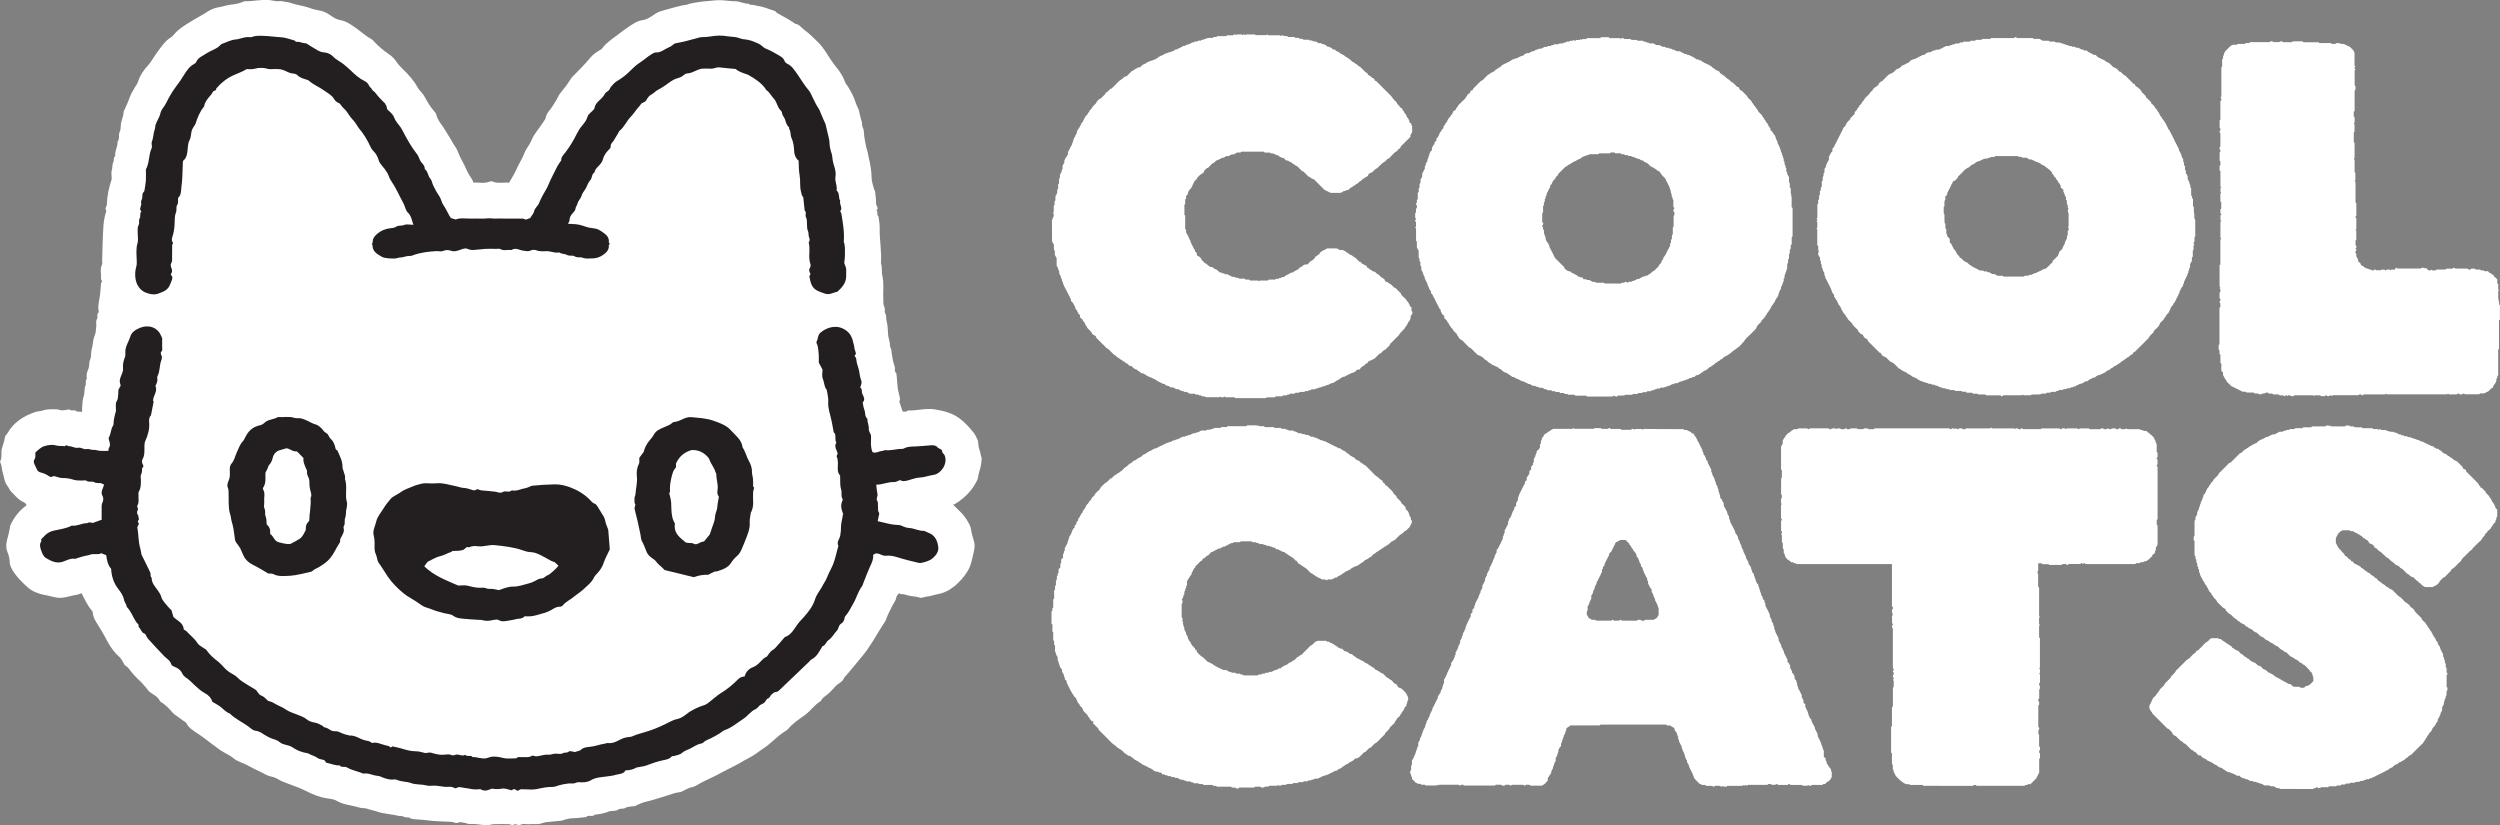 <?xml version="1.0" encoding="UTF-8"?><svg id="Layer_2" xmlns="http://www.w3.org/2000/svg" viewBox="0 0 522.61 172.53"><rect x="0" y="0" width="522.61" height="172.53" fill="#808080" stroke="none"/><defs><style>.cls-1{fill:#fff;}.cls-2{fill:#231f20;}</style></defs><g id="Layer_1-2"><path class="cls-1" d="m142.21,165.6c-.27.02-.72.06-1.19.2-.89.25-1.74.6-2.63.84-1.07.29-2.12.69-3.21.92-.89.19-1.67.56-2.42.95-.69.11-1.46.04-1.98.36-.53.33-1.08.02-1.59.4-.39.29-1.06.21-1.6.29-.04,0-.09-.01-.12,0-1.01.44-2.07.64-3.16.75-.48.58-1.3-.09-1.78.49-.83.08-1.66.22-2.5.23-.81,0-1.56.18-2.31.42-.07.02-.14.08-.21.09-.87.09-1.75.16-2.62.26-.5.06-1.04.07-1.5.26-.87.37-1.76.14-2.63.23-.71.07-1.46-.23-2.14.22-.11.07-.37-.07-.55-.13-.4-.12-.4-.13-.94.13-.28-.08-.53-.22-.79-.22-1.03-.03-2.07-.04-3.1,0-.5.02-1.01.23-1.51.22-1.17-.03-2.31-.35-3.49-.25-.33.03-.67-.16-1.01-.23-.33-.07-.67-.12-1.11-.19-.29.16-.67.32-1.13.12-.24-.11-.53-.15-.8-.17-1.57-.09-3.16-.07-4.72-.29-.84-.12-1.66-.17-2.5-.22-.42-.02-.91-.05-1.24-.26-.43-.28-.94-.04-1.25-.25-.4-.27-.78-.13-1.16-.22-1.51-.38-3.08-.39-4.57-.92-.6-.21-1.26-.3-1.89-.54-.58-.22-1.27-.1-1.86-.3-1.53-.5-3.2-.53-4.63-1.39-.63-.38-1.42-.42-2.12-.53-1.56-.25-2.96-.84-4.33-1.55-1.16-.6-2.4-.99-3.61-1.46-.75-.29-1.5-.54-2.2-.98-.43-.27-.94-.46-1.5-.57-.76-.15-1.47-.62-2.19-.97-1-.49-2-.96-2.97-1.5-.38-.21-.77-.33-1.16-.49-.52-.22-1.05-.48-1.51-.87-.55-.47-1.22-.81-1.87-1.15-.91-.48-1.68-1.14-2.51-1.74-.98-.72-1.92-1.48-2.94-2.16-.95-.63-1.97-1.21-2.53-2.3-.09-.18-.36-.28-.54-.41-.67-.48-1.34-.96-2-1.45-.1-.07-.18-.17-.26-.26-.76-.9-1.59-1.73-2.6-2.35-.04-.02-.07-.05-.09-.09-.41-.99-1.39-1.33-2.15-1.92-.31-.24-.49-.62-.77-.91-.42-.44-.76-.93-1.22-1.35-.89-.82-1.73-1.73-2.44-2.71-.27-.37-.7-.45-.9-.83-.22-.41-.43-.83-.71-1.19-.27-.36-.64-.64-.95-.97-.9-.94-1.57-2.06-2.16-3.2-.62-1.2-1.34-2.34-2.05-3.48-.42-.67-.69-1.38-.74-2.19-1.01-1.12-1.64-2.51-2.29-3.81-.4.13-.8.31-1.2.36-1.09.14-2.1.59-3.23.6-1.18.01-2.23-.44-3.35-.61-.6-.1-1.19-.31-1.76-.52-.82-.3-1.51-.84-2.13-1.42-.89-.82-1.75-1.71-2.44-2.71-.46-.67-.92-1.41-.93-2.34-.01-.68-.22-1.38-.48-2.02-.46-1.16-.14-2.23.16-3.33.18-.68.3-1.38.47-2.22.71-1.55,1.78-3.03,3.37-4.16-.14-.6-.79-.71-1.21-.99-.79-.54-1.38-1.26-2.02-1.92-.32-.32-.47-.8-.76-1.16-.68-.83-.67-1.87-.99-2.81-.22-.66-.13-1.4-.49-2.03-.05-.09-.05-.27,0-.36.43-.83.09-1.75.32-2.59.21-.78.52-1.54.63-2.33.06-.43.37-.6.54-.9,1.3-2.26,3.34-3.57,5.73-4.4.55-.19,1.16-.17,1.71-.36.87-.29,1.75-.24,2.63-.23.31,0,.6.03.92.16.4.16.93-.02,1.4-.05.22-.02.55-.13.65-.03.39.38.92-.06,1.27.25.38.33.79.03,1.29.26,0-.34-.02-.58,0-.8.07-.79.06-1.62.29-2.36.11-.35.19-.67.2-1.03.01-.48.03-.93.23-1.39.18-.41-.14-.97.27-1.38-.14-.69.02-1.42.29-1.98.33-.68.08-1.39.41-2.07.29-.61.11-1.43.31-2.1.31-.97.22-2,.65-2.95.25-.55.22-1.23.31-1.85.07-.51-.16-1.07.15-1.55.27-.41-.15-.99.33-1.36.08-.06.04-.32,0-.48-.18-1.1.19-2.17.31-3.24.09-.75.14-1.5.2-2.26.01-.18.15-.35.23-.54-.07-.19-.24-.41-.23-.62.08-.96-.25-1.94.22-2.88.12-.23,0-.57.02-.86.08-2.44.11-4.89.28-7.33.07-.96.25-1.95.55-2.87.12-.37-.24-.52-.09-.82.13-.23.24-.5.25-.76.06-1.74.41-3.42.96-5.06.05-.15.04-.32.04-.48,0-.54-.13-1.12.04-1.6.18-.51.03-1.1.26-1.5.27-.47-.02-1.07.45-1.43-.14-1.05.56-1.97.49-3.02.52-.59.11-1.37.45-2.05.29-.56.13-1.34.31-1.98.22-.79.5-1.56.5-2.21.45-1.02.89-1.88,1.2-2.78.26-.78.64-1.47,1.07-2.16.3-.49.64-.94.82-1.52.38-1.2,1.12-2.25,1.95-3.14.82-.89,1.32-1.96,2.04-2.9.85-1.11,1.57-2.28,2.81-3.03.31-.19.55-.5.79-.78.96-1.09,2.2-1.8,3.41-2.55,1.14-.72,2.35-1.32,3.49-2.07.66-.43,1.45-.76,2.22-.88.93-.14,1.81-.49,2.76-.58.89-.09,1.83-.28,2.67-.69.03-.02.08,0,.12,0,1.75.02,3.47-.42,5.22-.24.47.05.92.19,1.38.23.45.04.94-.09,1.35.04.47.14.96.1,1.38.25,1.42.5,2.92.64,4.34,1.17.66.24,1.41.4,2.13.53.95.17,1.72.71,2.46,1.22.53.37,1.12.64,1.67.74,1.21.2,2.15.87,3.09,1.52,1.19.83,2.26,1.83,3.54,2.53.17.1.3.28.44.43.95.99,1.96,1.89,3.11,2.65.61.4,1.16.97,1.56,1.57.39.58.86,1.06,1.35,1.54,1.17,1.15,2.29,2.34,3.07,3.81.26.48.69.87,1.03,1.31.19.25.38.5.52.77.55,1.03,1.15,2.04,1.93,2.92.18.2.37.44.43.68.31,1.34,1.31,2.27,1.95,3.41.37.67.84,1.3,1.21,1.98.24.44.48.88.78,1.29.49.68.72,1.51,1.08,2.27.4.83.9,1.59,1.24,2.46.34.85.91,1.61,1.37,2.41.05.1.07.22.13.43,1.11-.11,2.28.27,3.42-.23.17-.08.43-.07.61,0,1.14.47,2.33.12,3.43.25.53-.95,1.12-1.82,1.52-2.76.48-1.13,1.19-2.14,1.63-3.29.24-.65.61-1.24,1.01-1.82.4-.6.62-1.31.99-1.94.36-.6.81-1.15,1.21-1.73.38-.54.78-1.08,1.13-1.64.14-.22.2-.5.27-.76.23-.82.92-1.34,1.32-2.05.34-.6.78-1.14,1.07-1.79.25-.56.64-1.08,1.04-1.55.72-.84,1.31-1.76,1.92-2.68.04-.07.12-.12.17-.18,1.24-1.24,2.49-2.47,3.6-3.83.6-.74,1.38-1.31,2.23-1.77.21-.11.38-.33.53-.52.94-1.19,2.24-1.95,3.41-2.87.58-.46,1.18-.92,1.8-1.32.96-.63,1.88-1.33,3.1-1.5.99-.14,1.83-.79,2.65-1.34.71-.48,1.49-.62,2.26-.85,1.07-.32,2.15-.59,3.24-.86.31-.08.63-.07.93-.14.26-.06.51-.18.77-.24,1.24-.28,2.48-.46,3.76-.55.91-.07,1.83-.22,2.75-.18,1,.04,2,.22,2.99.22s1.81.56,2.77.51c.28.33.66.21,1.01.26.34.04.67.2,1.02.23,1.2.13,2.27.7,3.42,1.01.21.06.34.36.55.47,1.28.72,2.59,1.38,3.78,2.24.82.09,1.25.8,1.83,1.23,1.05.75,1.96,1.7,2.9,2.6,1.09,1.04,1.81,2.37,2.64,3.61.44.65.9,1.29,1.4,1.9.75.91,1.31,1.91,1.7,3.02.09.25.34.43.48.67.33.56.67,1.12.96,1.71.3.58.54,1.2.72,1.8.19.61.56,1.1.68,1.69.18.72.3,1.45.55,2.14.16.45,0,.9.26,1.38.3.56.19,1.31.31,1.98.16.92.3,1.85.58,2.73.18.56.23,1.14.37,1.7.32,1.3.54,2.63.56,4,0,.83.34,1.66.54,2.49.03.11.16.2.17.3.09.87.26,1.75.22,2.62-.02.49.69.93.08,1.43.42.33-.04.96.43,1.27.09.79.27,1.58.25,2.37-.06,2.49.45,4.96.26,7.45.34.81.09,1.69.28,2.49.41,1.7.11,3.41.22,5.11.04.51-.06,1.01.22,1.52.22.39-.07.9.22,1.4.26.44.09,1.05.26,1.62.25.82.22,1.73.29,2.61.04.59.21,1.17.34,1.73.09.39,0,.84.19,1.15.24.39.16.77.23,1.15.16.92.28,1.86.61,2.72.19.49-.15,1.09.37,1.46.08.87.2,1.75.24,2.62.03.76.26,1.47.42,2.19.09.4.2.77-.07,1.02.24.73.47,1.42.72,2.17.32-.03.68.18.99-.16.04-.05.14-.06.22-.06,1.87.05,3.74-.55,5.59-.22,1.85.32,3.67.76,5.25,1.99,1.1.85,1.98,1.87,2.83,2.92.38.47.58,1.08.86,1.62.1.66.1,1.36.34,1.97.12.31.17.59.22.9.05.3.24.6.22.89-.04.67-.11,1.34-.29,1.98-.18.64-.38,1.26-.46,1.92-.05.4-.28.79-.48,1.16-1.03,1.9-2.55,3.32-4.38,4.44-.09.06-.22.06-.38.1.57.56,1.09,1.08,1.62,1.6.8.78,1.39,1.71,1.88,2.69.23.47.29,1.04.39,1.57.2,1.07.76,2.09.6,3.21-.13.92-.4,1.82-.59,2.72-.17.76-.45,1.45-.85,2.13-.71,1.2-1.65,2.16-2.66,3.08-.2.18-.46.3-.67.47-.68.57-2.04,1.15-2.95,1.27-.34.04-.67.16-1.01.24-.38.09-.75.21-1.14.24-.36.03-.68.12-1.02.23-.4.13-.84-.12-1.26-.18-.58-.09-1.18-.13-1.75-.29-.3-.08-.59-.18-.89-.24-.31-.06-.67.13-.91-.24-.3.3-.61.52-.68,1.05-.06.5-.47.95-.7,1.43-.45.97-1.03,1.87-1.35,2.91-.17.54-.58,1-.88,1.49-.66,1.09-1.31,2.18-1.99,3.26-.69,1.1-1.41,2.17-2.26,3.16-1.24,1.46-2.4,2.99-3.7,4.4-.29.92-1.26,1.17-1.83,1.82-.58.65-1.17,1.3-1.85,1.82-.48.36-.95.67-1.19,1.24-1.35.77-2.18,2.12-3.45,3.01-1.17.83-2.4,1.63-3.33,2.76-.24.3-.61.5-.94.71-1.46.92-2.58,2.27-4,3.21-1.01.67-1.93,1.47-3,2.02-.83.42-1.61.89-2.41,1.36-.79.46-1.64.83-2.45,1.25-.78.4-1.56.83-2.34,1.24-1.15.6-2.37,1.08-3.5,1.73-.49.29-1.01.62-1.55.72-.84.14-1.46.67-2.39,1.02Z"/><path class="cls-2" d="m176.27,107.48c-.32-.86-.68-1.81-.15-2.85.05-.1.06-.28,0-.36-.4-.59-.07-1.29-.27-1.88-.28-.84-.18-1.67-.22-2.51,0-.16,0-.32,0-.47-.42-.4-.49-.9-.5-1.43-.02-.84.17-1.69-.22-2.51-.07-.15.13-.42.21-.66-.19-.73-.82-1.44-.29-2.29-.43-.7.1-1.68-.55-2.16-.24-1.21-.38-2.31-.68-3.36-.19-.68-.34-1.36-.44-2.04-.07-.53.02-1.08-.03-1.61-.04-.51-.15-1.01-.24-1.51-.02-.12,0-.26-.07-.34-.56-.69-.5-1.6-.83-2.39-.23-.56-.04-1.29-.04-1.83-.29-.55-.52-1-.79-1.5,0-.45.03-.99,0-1.53-.05-.71-.1-1.44-.29-2.11-.07-.25-.3-.53-.16-.76.34-.57.2-1.3.76-1.8,1.02-.91,2.88-1.73,4.66-.93,1.32.59,1.95,1.57,2.22,2.9.07.34.21.67.23,1.02.03.32.11.6.23.9.1.24.22.67-.2.86.14.25.37.48.38.71.04.87.43,1.65.6,2.49.14.68.17,1.38.46,2.04.14.32,0,.89-.24,1.43.51.3.24.9.47,1.38.22.47.68,1.16.06,1.75.11.49.14,1.02.33,1.47.28.64.04,1.45.66,1.96-.05.73.36,1.38.28,2.13-.04.34.24.71.47,1.29.08.99-.22,2.26.31,3.53.69.35,1.38-.23,2.1-.25.18,0,.37-.18.54-.16,1.19.15,2.32-.27,3.5-.26.15,0,.32-.02.45-.1.73-.4,1.52-.38,2.32-.41,1.08-.04,2.17-.15,3.24-.24.53-.04,1.09-.02,1.43.42.29.37.96.26,1,.93.02.28.38.44.51.77.29.72.21,1.37-.04,2.04-.33.92-1.32,1.9-2.26,2.02-.98.12-1.88.52-2.89.56-.87.03-1.72.41-2.58.62-.54.13-1.09.24-1.54-.1-.42.15-.83.43-1.21.42-1.34-.06-2.54.58-3.79.55.05.42.08.79.13,1.17.05.34.12.68.16.96-.06.43-.29.94-.13,1.16.3.4.15.78.21,1.17.07.46-.13.95.22,1.4.12.15-.04.53-.09.8-.05.3-.12.6-.19.97.79.19,1.5.37,2.22.52.5.11,1,.2,1.51.24.47.04.93,0,1.39.24.44.22.94.39,1.43.42,1.11.06,2.11.67,3.15.6.41.18.76.34,1.11.49,1.27.55,1.7,1.7,1.85,2.91.12.89-.45,1.68-1.08,2.25-.65.59-1.54.85-2.41,1.04-.2.04-.42.04-.62,0-1.09-.26-2.18-.52-3.26-.82-1.17-.33-2.31-.81-3.57-.66-.53.06-.97-.24-1.45-.4-.46-.15-.85-.18-1.24.29.12.84-.28,1.59-.64,2.38-.49,1.08-.9,2.19-1.34,3.29-.12.28-.17.61-.35.84-.84,1.12-1.15,2.51-1.87,3.69-.5.83-.88,1.73-1.54,2.46-.1.11-.2.27-.21.4-.03.58-.34,1.02-.77,1.28-.56.34-.42.99-.84,1.42-.61.62-.98,1.46-1.75,1.98-.34.23-.53.68-.81,1.01-.09.11-.25.16-.48.3-.59.93-1.07,2.13-2.28,2.73-.18.09-.29.29-.44.43-2.01,1.93-4.02,3.86-6.04,5.78-.25.24-.57.58-.86.58-.5,0-.71.33-1.02.56-.3.22-.3.67-.76.82-.31.1-.45.62-.74.87-.25.22-.62.31-.89.52-.32.24-.55.67-.91.82-1.04.44-1.64,1.43-2.53,2-1.29.84-2.46,1.89-3.96,2.4-.39.13-.7.48-1.07.7-.59.35-1.19.71-1.82,1.01-.56.27-1.16.44-1.61.92-.1.1-.27.15-.42.18-.94.15-1.66.79-2.5,1.15-.53.23-1.06.41-1.53.83-.42.38-1.12.45-1.7.64-.11.04-.31-.04-.36.01-.48.62-1.2.72-1.88.86-1.21.25-2.36.67-3.51,1.1-.55.2-1.15.24-2,.41-.65.38-1.39.59-2.33.6-.42.83-1.34.72-2.05.94-.61.19-1.32.26-1.99.35-1.09.14-2.25.19-3.25.81-.35.22-.79.31-1.2.37-.45.06-.91.03-1.36,0-.4-.01-.7.3-1.14.27-1.31-.08-2.57.26-3.8.67-.15.05-.31.05-.48.05-1.16-.02-2.27.23-3.4.47-.79.17-1.65.01-2.47.04-.39.01-.8-.16-1.16.22-.1.1-.43.07-.66-.14-.29-.26-.59-.07-.8.12-.71-.14-1.41-.47-2.04-.35-.7.13-1.3.13-2.12,0-.6.2-1.36.7-2.26.18-.16-.09-.4-.08-.59-.05-1.02.16-2-.21-2.99-.3-.53-.05-1.02-.32-1.54.03-.11.08-.37.08-.48,0-.64-.42-1.34-.16-2.01-.24-.63-.07-1.25-.2-1.88-.24-.66-.04-1.36.12-1.97-.05-.56-.15-1.09-.17-1.64-.22-.51-.04-1.03-.08-1.5-.26-.99-.37-2.08-.25-3.06-.71-.31-.14-.74,0-1.11-.03-.82-.06-1.59-.32-2.32-.67-.45-.13-.91-.13-1.38-.27-.63-.17-1.29-.44-2-.32-.23.04-.51-.14-.76-.23-.94-.33-1.95-.54-2.79-1.04-.53-.31-1.17.1-1.56-.45-.93.09-1.76-.36-2.78-.55-.15-.19-.38-.48-.43-.55-.64-.18-1.08-.2-1.37-.42-.51-.4-1.11-.52-1.66-.8-.1-.05-.19-.15-.3-.17-1.68-.33-2.18-.54-3.52-1.4-.28-.18-.64-.24-.97-.34-.52-.15-1.04-.22-1.49-.62-.33-.29-.79-.49-1.22-.61-.79-.23-1.48-.62-2.17-1.06-.51-.33-1.03-.66-1.7-.72-.35-.03-.72-.29-1.01-.53-1.35-1.14-3.06-1.78-4.32-3.06-.74-.25-1.25-.81-1.83-1.3-.52-.45-1.17-.75-1.82-1.15-.24-.79-.79-1.4-1.6-1.83-.41-.22-.8-.49-1.16-.8-.65-.56-1.29-1.13-1.88-1.74-.54-.56-1.33-.8-1.7-1.63-.26-.59-.89-1.07-1.53-1.3-.35-.13-.67-.33-.74-.56-.23-.84-.98-1.17-1.5-1.72-1.12-1.18-2.24-2.37-3.33-3.59-.25-.28-.4-.65-.63-1.05-.74-.12-.84-1-1.37-1.45.16-.5-.29-.72-.5-1.03-.69-1.03-1.06-2.26-1.97-3.15-.02-.52-.44-.87-.54-1.4-.16-.87-.67-1.64-1.22-2.34-.97-1.24-1.42-2.66-1.5-4.23-.71-.77-.87-1.77-1.03-2.84-.34-.13-.7-.27-1.09-.42-.07.04-.2.18-.33.19-.45.03-.91,0-1.36.01-.4,0-.73.22-1.13.28-.76.1-1.49.38-2.23.59-.11.03-.22.13-.32.11-.87-.15-1.65.24-2.39.54-1.45.58-2.61-.03-3.74-.7-.55-.33-.8-1-1.03-1.66-.22-.65-.35-1.19.03-1.8.07-.12,0-.32,0-.46.2-.2.39-.36.55-.55.53-.62,1.18-1.04,1.97-1.23,1.31-.3,2.67-.45,3.89-1.08,1.1.17,2.06-.52,3.14-.5.14,0,.28-.15.42-.16.25-.03.51,0,.76.12.63-.22,1.27-.45,1.91-.68,0-.7-.02-1.32,0-1.93.03-.59-.1-1.18.21-1.77.17-.32.18-.9,0-1.21-.52-.89.06-1.56.31-2.43-.13-.06-.32-.15-.51-.24-.44-.22-1.02.06-1.56-.27-.48-.3-1.1.12-1.62-.31-.2-.16-.64-.02-.97-.03-.64-.02-1.25,0-1.89-.22-.66-.22-1.38-.31-2.12-.31-.6,0-1.2-.26-1.87-.43-.25.11-.53.37-.98.05-.52-.37-1.15-.64-1.77-.79-.73-.18-.84-.84-1.07-1.29-.2-.4-.57-.93-.15-1.55.22-.32.1-.86.13-1.32.61-.52,1.11-1.14,2.02-1.38.78-.21,1.59-.32,2.25-.12.66.2,1.28.08,1.9.18.3-.41.61,0,.91,0,.63,0,1.2.45,1.84.32.65-.13,1.25.42,1.75.29.55-.15.92.2,1.4.15.49-.05,1,.17,1.51.21.53.04,1.07,0,1.7,0,.03-.21,0-.48.11-.64.33-.45.22-.89.08-1.36-.08-.26-.21-.62-.1-.81.45-.75.38-1.65.83-2.39.06-.1.14-.21.14-.31,0-.96.24-1.86.5-2.77.04-.15,0-.33,0-.49,0-.41-.05-.84.02-1.24.06-.33.33-.62.38-.95.09-.6.1-1.21.13-1.8.16-.31.32-.61.47-.9-.3-.96-.26-1.22.22-2.34.17-.4.32-.8.27-1.26-.1-.84.14-1.64.43-2.42.09-.25.07-.56.05-.84-.04-.73.2-1.38.49-2.03.2-.45.42-.89.57-1.38.26-.9,1.08-1.39,1.94-1.76,1.52-.65,3.15-.33,4.05.87.25.33.4.75.65,1.24,0,.52.02,1.18,0,1.84-.01.35.14.73-.21,1.04-.1.09-.1.44-.01.59.27.45.18.82,0,1.3-.37,1.02-.21,2.17-.75,3.17-.14.26,0,.66-.03.98-.03.26-.15.51-.24.76-.05.14-.14.27-.16.31.49,1.15-.43,1.96-.51,3.09-.03-.04.06.09.13.19-.18.93-.36,1.85-.55,2.85-.35.36-.45.89-.39,1.47.14,1.42-.26,2.72-.83,4-.13.28-.15.61-.15.93-.03.99.12,2-.46,2.91-.08.12-.02.32-.04.48-.05.43.64.85,0,1.29,0,.48.01.94-.23,1.39-.12.22-.03.57-.02.86.02.92.05,1.83-.43,2.68-.13.22-.04.56-.06.84-.07.67.18,1.37-.23,2.01-.19.3.3.63.03,1.05-.13.21-.19.7.13,1.03.11.12,0,.43.1.57.28.36-.44.57-.07.95.26.27-.05.58-.19.86-.03.07-.02.17,0,.24.25,1.4.18,2.84.58,4.22.11.38.16.77.28,1.38.54,1.1,1.2,2.39,1.82,3.71.16.34-.07.81.3,1.12-.03,1.12.74,1.86,1.31,2.68.29.42.56.81.7,1.33.22.8.9,1.37,1.39,2.02.22.3.52.53.74.75.13.46.24.87.4,1.4.75.76,2.09,1.2,2.18,2.65.2.12.43.21.58.37.77.84,1.69,1.52,2.31,2.51.24.38.72.6,1.11.89.25.19.59.3.76.54.61.91,1.4,1.61,2.27,2.27.59.45,1.07,1.03,1.59,1.56.5.52,1.08.9,1.72,1.24.34.18.68.42.94.7.55.59,1.25.97,1.91,1.39.62.4,1.26.76,1.88,1.15.13.08.19.25.29.37.23.26.42.65.71.75.69.24,1.11.76,1.53,1.15.45.16.85.23,1.16.44.81.53,1.74.8,2.55,1.37.85.6,1.95.86,2.93,1.29.46.2.95.37,1.32.68.53.46,1.17.67,1.79.77.66.1,1.16.42,1.7.71.14.08.24.3.37.3.66.05,1.08.59,1.68.75.38.1.76-.01,1.18.14.71.26,1.39.67,2.18.74.03,0,.06.08.09.08,1.2-.13,2.13.65,3.2.96.52.15,1.09.13,1.57.59,1.01-.27,1.95.29,2.94.51.24.05.64.11.74.24.31.4.47-.09.69-.03.56.14,1.14.23,1.7.4,1.05.32,2.09.63,3.22.62.64,0,1.29.24,1.89.37.42-.03.87-.19,1.24-.07.84.27,1.67.47,2.55.42.54-.03,1.16-.18,1.59.04.52.27.86-.14,1.31-.09.53.06,1.1.39,1.65.05.39.55,1.15-.06,1.53.49.97-.05,1.89.44,2.87.24.26-.05.51-.18.77-.24.96-.23,1.86-.04,2.81.19.86.21,1.81.05,2.71.06.35-.43.84-.2,1.26-.24.63-.06,1.29.14,1.89-.24.33-.22.67.12,1.05.08.83-.09,1.62-.43,2.48-.35.45.04.92-.18,1.38-.22.53-.04,1.2.19,1.58-.06.44-.29.96,0,1.35-.41.14-.15.65.05,1.25.13-.01,0,.24-.08.5-.16.22-.07.49-.09.64-.23.58-.58,1.38-.65,2.05-.71,1.03-.09,1.98-.5,2.99-.64.24-.03.53-.18.79-.14.84.11,1.54-.23,2.24-.6.69-.37,1.4-.64,2.21-.67.48-.02.93-.32,1.41-.47.95-.3,1.91-.57,2.86-.88,1.38-.45,2.7-1.08,3.99-1.74.54-.27,1.08-.54,1.72-.66.68-.13,1.35-.58,1.91-1.03,1.14-.91,2.44-1.46,3.81-1.91.36-.12.67-.39.98-.62.79-.6,1.51-1.3,2.35-1.82,1.34-.83,2.54-1.79,3.63-2.91.37-.39.83-.58,1.39-.61.24-.93.85-1.61,1.73-1.93.56-.21.95-.55,1.35-.93.47-.44.84-.98,1.47-1.23.07-.03.13-.11.18-.17.24-.31.44-.67.71-.94.28-.28.67-.44.93-.72.58-.61,1.12-1.27,1.68-1.91.13-.15.26-.36.44-.43,1.23-.46,1.81-1.57,2.49-2.54.42-.6.94-1.1,1.42-1.64.99-1.11,1.88-2.27,2.34-3.75.26-.86.89-1.61,1.35-2.41.23-.4.42-.82.68-1.21.36-.53.53-1.18.82-1.76s.6-1.15.85-1.75c.53-1.29.76-2.66,1.16-3.98-.44-.79.25-1.43.38-2.13.13-.68.17-1.35.17-2.02.01-.8.31-1.53.39-2.47Z"/><path class="cls-2" d="m77.71,51.04c.06-.12.2-.26.2-.39-.05-.77.39-1.28.9-1.74.78-.68,1.72-1.07,2.72-1.19.44-.05.92-.07,1.24-.3.53-.38,1.14-.15,1.71-.39.51-.22,1.2-.04,1.94-.04-.36-.97-.42-1.87-1.19-2.59-.46-.44-.54-1.25-.87-1.85-.89-1.62-1.61-3.33-2.66-4.85-.33-.47-.44-1.05-.74-1.56-.35-.59-.75-1.1-1.19-1.61-.25-.29-.49-.63-.59-.99-.23-.77-.57-1.45-1.16-2-.22-.21-.4-.49-.53-.77-.6-1.38-1.63-3.03-2.46-3.95-.18-.2-.29-.46-.44-.68-.2-.29-.38-.6-.62-.86-.58-.6-1.06-1.28-1.52-1.98-.22-.34-.57-.59-.84-.9-.18-.2-.34-.42-.6-.76-.35-.17-.83-.34-1.17-.94-.45-.8-1.34-1.24-2.09-1.78-1.01-.73-2.19-1.19-3.13-2.01-.11-.1-.26-.18-.4-.22-.74-.23-1.49-.4-2.08-.99-.4-.41-1.02-.27-1.54-.46-.68-.25-1.32-.67-2.03-.76-.73-.1-1.49,0-2.23-.03-.38-.02-.76-.19-1.14-.23-.41-.04-.83-.04-1.24,0-.38.04-.76.19-1.14.23-.41.04-.83,0-1.25,0-.89.53-1.86.88-2.8,1.3-1.37.62-2.58,1.58-3.57,2.76.06.52-.53.37-.69.68-.14.28-.31.54-.52.77-.58.65-1.13,1.3-1.3,2.19-.01.07-.05.15-.1.21-.83,1-1.28,2.18-1.68,3.4-.14.43-.49.79-.69,1.2-.37.74-.2,1.62-.6,2.35-.4.72-.32,1.53-.43,2.31-.09.7-.24,1.48-.89,1.96-.03.09-.06.17-.07.24-.09,1.74-.06,3.5-.3,5.22-.1.76,0,1.68-.66,2.28-.16.52.12,1.03-.25,1.56-.26.38-.02.96-.23,1.5-.29.71-.26,1.56-.29,2.36-.03.96-.17,1.87-.47,2.79-.13.38-.22.89.16,1.22-.07.19-.19.37-.2.55-.02.78.02,1.57-.02,2.35-.02.47.12.93-.21,1.41-.15.22-.04.73.1,1.04.2.46.14.83-.18,1.28.7.63.16,1.31-.06,1.92-.41,1.14-1.02,1.55-2.55,2.08-.94.32-1.73.09-2.49-.17-.95-.33-1.67-1.12-2.03-2.08-.38-1.02-.37-2.37-.06-3.4.12-.39.11-.92.09-1.39-.04-1.16-.18-2.33.16-3.5.21-.72.03-1.56.04-2.35,0-.51-.06-1.02.22-1.52.22-.4-.1-.91.23-1.4.23-.35-.1-.96.32-1.34-.1-.2-.27-.37-.26-.54.02-.3.18-.59.22-.89.05-.32-.09-.74.06-.96.37-.53-.03-1.21.44-1.69.08-.09.15-.18.16-.19.12-.79.27-1.5.32-2.2.05-.7.01-1.4.01-2.11,0-.08-.03-.18,0-.24.77-1.38.54-3.05,1.21-4.46.08-.17.02-.4.02-.61,0-.25-.08-.53.01-.74.35-.8.3-1.68.58-2.49.13-.37.14-.77.17-.94.31-.97.84-1.59,1.02-2.42.1-.43.34-.92.67-1.34.46-.6.76-1.33,1.13-2,.43-.79.9-1.54,1.45-2.27.58-.77,1.16-1.57,1.66-2.4.58-.96,1.19-1.88,2.23-2.41.14-.07.29-.21.35-.35.4-.96,1.32-1.26,2.09-1.78,1.03-.69,2.33-.96,3.16-1.97,1.05-.37,2.03-.94,3.18-1,.34-.02.67-.16,1.02-.24.38-.09.76-.2,1.14-.24.37-.04.79.1,1.11-.03.83-.33,1.67-.24,2.51-.22,1.17.03,2.32.23,3.49.28.98.04,1.95.45,2.92.7.26.47.75.15,1.11.32.34.16.76.17,1.32.28.7.44,1.55.99,2.42,1.48.36.2.79.36,1.2.38.8.04,1.5.4,1.97.89.68.72,1.58,1.06,2.31,1.69.52.44,1.04.88,1.53,1.36.83.81,1.68,1.55,2.74,2.06.35.17.74.5.86.84.14.39.5.54.64.85.15.35.5.45.68.69.63.86,1.38,1.59,2.12,2.34.05.05.04.16.09.21.34.31.12.85.52,1.16.32.25.61.56.88.87.15.17.27.38.35.59.3.83.9,1.46,1.41,2.15.13.19.25.39.35.6.9,1.76,1.87,3.48,3.09,5.03.39.49.44,1.09.78,1.54.37.47.84.86.8,1.53.7.48.62,1.41,1.17,2,.31.34.36.91.57,1.37.21.45.44.89.69,1.33.34.6.82,1.16,1.01,1.81.16.56.42.98.73,1.45.49.74.78,1.59,1.3,2.28.33.1.62.19,1,.3.99-.42,2.14-.15,3.26-.19,1.16-.04,2.32.08,3.47-.05.58-.06,1.11.09,1.66.05.62-.05,1.24,0,1.86,0h1.86c.62,0,1.24-.02,1.86,0,.22,0,.43.14.68.22.25-.09.54-.2.94-.34.17-.44.68-.81.83-1.5.12-.57.75-1,.98-1.57.44-1.07.99-2.08,1.59-3.07.33-.55.52-1.19.81-1.77.5-.99.97-2,1.49-2.98.2-.38.48-.72.77-1.15-.07-.7.52-1.22.92-1.74.92-1.22,1.69-2.5,2.36-3.87.29-.59.65-1.15,1.09-1.67.43-.51.89-1.08,1.09-1.77.22-.76.98-1.06,1.47-1.78.06-.46.27-.98.72-1.41.55-.53,1.14-1.02,1.51-1.73.21-.4.76-.46.96-.94.18-.42.54-.78.86-1.13.21-.23.48-.43.75-.59.78-.46,1.51-.99,2.18-1.61.81-.74,1.55-1.59,2.46-2.16.88-.54,1.61-1.26,2.48-1.78.29-.18.64-.4.94-.39,1.07.06,1.79-.7,2.68-1.05.53-.2.97-.63,1.22-.81,1.18-.26,2.11-.4,3-.68.63-.2,1.3-.3,1.9-.51.66-.24,1.27-.11,1.9-.2,1.12-.15,2.23-.35,3.37-.24.67.06,1.34.2,2,.23.68.03,1.3.23,1.93.44.11.04.23.05.35.06,1.11.1,1.85.34,3.2.97.55.26.87.79,1.45,1,.5.18.97.45,1.45.69.34.18.67.37,1.01.57.57.34,1.19.62,1.44,1.33.07.21.29.43.5.53,1.01.46,1.56,1.36,2.16,2.2.79,1.12,1.46,2.32,2.36,3.36.39.45.61,1.06.89,1.61.36.68.64,1.41,1.08,2.02.24.34.37.67.51,1.03.31.82.7,1.61,1.05,2.41.17.71.35,1.43.51,2.15.13.57.31,1.14.32,1.72.03.8.19,1.55.45,2.3.13.36.14.77.19,1.16.14,1.25.85,2.41.61,3.71-.18.99.45,1.89.23,2.84.72.6.34,1.54.77,2.2-.25.72.61,1.43-.01,2.16.08.16.22.32.25.5.31,1.94.67,3.88.5,5.87.34.93.24,1.91.24,2.87,0,.46-.06.91-.13,1.36-.06.4.3.86.37,1.31.07.49,0,.99.02,1.48.07,1.53-.82,2.53-1.86,3.45-.89.14-1.68.76-2.7.34-.57-.23-1.14-.36-1.7-.71-1.07-.67-1.19-1.73-1.42-2.76-.04-.15.13-.35.23-.58-.16-.37-.45-.77-.13-1.28.13-.22.19-.58.11-.81-.44-1.23-.13-2.5-.23-3.75-.02-.26-.09-.52-.14-.83.3-.2.23-.67.11-.94-.21-.47-.06-1-.25-1.38-.24-.48-.17-.93-.21-1.4-.04-.51.05-1.01-.22-1.52-.22-.39.2-.98-.27-1.38-.1-.91-.19-1.83-.29-2.77-.35-.32-.37-.79-.49-1.25-.27-1.08-.07-2.19-.26-3.24-.19-1.05-.18-2.09-.22-3.15-.64-.52-.92-1.31-.94-2.05-.03-.97-.18-1.91-.57-2.76-.27-.59-.05-1.27-.46-1.8-.06-.08.04-.3-.03-.35-.46-.42-.65-.95-.8-1.54-.14-.55-.65-.95-.69-1.58-.02-.23-.3-.45-.47-.66-.54-.67-.61-1.58-1.22-2.23-.55-.58-.89-1.35-1.6-1.81-.08-.05-.09-.2-.16-.29-.92-1.25-2.18-2.07-3.5-2.82-.29-.17-.64-.24-.97-.36-.65-.24-1.29-.51-1.79-.93-1.12-.11-2.2-.17-3.27-.32-.67-.1-1.24.3-1.88.27-.62-.03-1.24-.05-1.86,0-.37.04-.75.19-1.09.34-.64.28-1.24.61-1.97.65-.25.01-.54.15-.72.32-.42.4-.91.56-1.45.72-.46.14-.92.37-1.34.67-.85.62-1.7,1.25-2.64,1.72-.51.25-.81.71-1.33.96-.46.22-.84.7-1.11,1.24-.14.29-.62.42-1.07.69-.04.06-.12.29-.28.44-.71.71-1.2,1.62-1.88,2.3-.89.9-1.33,2.12-2.32,2.91-.17.13-.23.4-.36.59-.33.48-.57,1.01-.9,1.5-.24.35-.68.66-.62,1.24.03.24-.28.55-.5.76-.58.56-.94,1.23-1.16,2-.1.36-.34.7-.59.99-.44.51-1.02.91-1.13,1.64-.63.36-.45,1.16-.88,1.62-.44.47-.61,1.07-.89,1.62-.28.55-.77,1.02-.92,1.6-.16.64-.7,1.01-.85,1.64-.09.39-.41.72-.45,1.18-.03.27-.28.56-.49.78-.42.45-.75.91-.74,1.56,0,.21-.18.41-.32.73.34.03.61.06.88.06.92,0,1.8.18,2.65.5.69.27,1.44.33,2.16.45.8.14,1.34.62,1.93,1.03.6.42,1.01,1.03.91,1.85,0,.08.15.18.21.24-.08.15-.22.29-.21.42.08.89-.49,1.45-1.1,1.9-.68.51-1.51.8-2.39.8-.65,0-1.37.11-1.93-.13-.58-.24-1.16.07-1.74-.32-.39-.26-1.08.02-1.61-.29-.47-.27-1.08-.14-1.53-.49-.03-.02-.08-.02-.12-.02-.9.19-1.73-.3-2.62-.27-.71.03-1.42.1-2.15-.19-.33-.13-.83-.12-1.29.11-.37.18-.93.03-1.39-.02-.82-.09-1.61-.74-2.47-.13-.79-.12-1.62.23-2.39-.23-.18-.11-.49-.02-.74-.02-.78,0-1.57-.03-2.35,0-.75.04-1.5.19-2.26.22-.46.02-.91.04-1.4-.2-.63-.3-1.33.13-1.96.31-.49.14-1.01.25-1.4.11-.64-.22-1.16-.28-1.81,0-.42.18-.98,0-1.47.04-1.65.09-3.28.29-4.84.87-.11.04-.22.11-.32.11-.51.02-1.01.03-1.52.22-.42.16-.91.06-1.39.24-.58.23-2.69.08-3.22-.24-.93-.56-2-1.07-1.99-2.43,0-.11-.13-.24-.2-.37Z"/><path class="cls-1" d="m120.97,119.21c-.45.75-.84,1.41-1.26,2.06-.13.2-.32.39-.52.52-1.03.67-1.99,1.44-3.19,1.88-.76.28-1.61.48-2.29,1.08-.4.35-1.04.46-1.6.59-.41.1-.87-.07-1.27.25-.26.21-.6-.4-.9,0-.98-.14-1.9.29-2.87.27-.67,0-1.33.17-2,.22-.21.02-.44-.12-.73-.2-.75.42-1.71.34-2.52.15-.74-.18-1.44-.16-2.14-.17-1.16-.01-2.23-.23-3.33-.64-.88-.33-1.84-.55-2.74-.87-.79-.28-1.6-.54-2.32-.98-.06-.04-.19,0-.22-.04-.63-.91-1.67-1.11-2.57-1.59-.65-.35-1.19-.9-1.82-1.29-1.37-.85-1.77-2.13-1.64-3.64.03-.29.15-.63.34-.84.4-.44.78-.91,1.37-1.17.35-.15.67-.42.95-.69.55-.52,1.07-1.07,1.88-1.16.65-.73,1.62-.68,2.43-1.02.63-.27,1.3-.18,1.92-.45.56-.24,1.18-.35,1.77-.51.12-.03.3.05.36-.01.74-.71,1.67-.43,2.53-.49.79-.05,1.59.11,2.39-.22.32-.13.78.05,1.17.11.11.02.22.11.32.11,1.11,0,2.18.32,3.27.47,1.05.14,2.14.03,3.22.03h.49s-.02.06-.03.1c.61.22,1.21.5,1.83.63.84.17,1.63.4,2.44.7.74.28,1.5.57,2.26.84.65.23,1.3.45,1.94.71,1.07.44,2.14.86,2.78,1.98.22.39.18.8.36,1.09.25.42.2.66,0,1.07-.17.33-.04.8-.04,1.11Z"/><path class="cls-1" d="m152.95,110.98c-.2.45-.34.76-.48,1.08-.06.14-.08.31-.16.43-.49.75-.9,1.58-1.51,2.21-.71.74-1.58,1.33-2.41,1.94-.23.17-.57.25-.87.28-1.24.11-2.49.25-3.74.22-.54,0-1.14-.14-1.66-.45-.32-.19-.72-.25-1.08-.39-1.37-.53-2.15-1.68-2.98-2.8-.69-.93-.89-2.03-1.22-3.09-.28-.86-.46-1.73-.55-2.64-.1-.92,0-1.88-.25-2.74-.21-.74-.13-1.43-.18-2.14-.01-.17.14-.35.23-.56-.19-.47-.42-.97-.12-1.54.11-.2.2-.57.1-.67-.51-.55,0-1.04.02-1.55.02-.55.45-.89.67-1.33.51-.98.91-2.02,1.29-3.06.09-.25.06-.54.31-.74.57-.47.73-1.29,1.55-1.6.51-.2,1.02-.53,1.51-.88.46-.34,1.09-.53,1.73-.58.69-.06,1.37-.25,2.23-.42-.01,0,.16.19.31.17.81-.11,1.42.34,2.09.67.72.35,1.5.55,2.17,1.06.58.45,1.06.93,1.45,1.55.51.82.85,1.73,1.47,2.5.18.22.22.57.34.84.13.32.28.63.49,1.11-.02.45-.03,1.1.52,1.6-.16.55.24,1.19-.25,1.74-.08.09.04.38.08.57.04.19.2.44.13.54-.22.32-.31.59-.03.9-.37.29-.15.69-.19,1.03-.04.37-.04.75,0,1.11.15,1.34-.28,2.61-.54,3.88-.13.63-.6,1.19-.48,1.74Z"/><path class="cls-1" d="m50.86,106.8s.08-.09.2-.22c-.06-.13-.13-.26-.21-.43.34-.79.33-1.73.08-2.52-.31-.96-.07-1.8.13-2.67.05-.24.23-.48.22-.77-.04-.8.18-1.54.48-2.28.17-.42.13-.93.28-1.37.2-.58.49-1.11.73-1.68.5-1.21,1.51-1.88,2.6-2.47.76.1,1.24-.48,1.76-.82.66-.45,1.31-.68,2.09-.67.31,0,.65.08.9-.23.06-.08.39-.08.47,0,.42.44,1.01.03,1.38.26.46.28.93.15,1.23.21.69.35,1.32.55,1.74.95.23.22.72.12.77.64.03.26.43.47.65.71.63.7,1.55,1.21,1.58,2.32.76.54.62,1.48.99,2.17-.11.12-.2.21-.26.28.21.89.41,1.75.61,2.62.05.22.13.49.05.66-.34.63-.1,1.28-.16,1.91,0,.11.17.24.2.28-.17.69-.37,1.28-.45,1.89-.09.67-.02,1.33-.22,2.01-.18.6-.04,1.31-.04,2.02-.22.32-.46.68-.74,1.08.06.78-.37,1.43-.88,2.04-.21.24-.45.47-.61.74-.8,1.36-2.35,2.39-3.85,2.76-.6.14-1.17.2-1.76.22-.16,0-.37-.05-.48.03-.79.57-1.57.17-2.26-.11-1.13-.47-2.22-1.07-3.24-1.74-.87-.58-1.53-1.47-2.02-2.37-.4-.73-.98-1.39-1.15-2.25-.03-.15-.13-.3-.12-.44.01-.57-.04-1.08-.38-1.59-.21-.29-.2-.73-.29-1.17Z"/><path class="cls-2" d="m127.15,110.78c.1,1.3.22,2.79.32,4.07-.49,1.06-.98,1.9-1.27,2.8-.28.85-.73,1.54-1.32,2.18-.24.26-.53.52-.68.84-.52,1.11-1.49,1.81-2.33,2.61-.26.25-.62.48-.93.73-.31.25-.65.45-.94.71-.75.65-1.71,1.03-2.35,1.83-.13.16-.41.3-.61.29-.73-.05-1.26.37-1.83.69-.95.54-2,.77-3.03,1.06-.41.12-.84.2-1.26.24-.41.04-.83,0-1.24,0-.35.38-.78.49-1.28.51-.38.02-.76.18-1.14.23-.39.05-.77.14-1.14.2-.59.1-1.27.23-1.89-.16-.24-.15-.65-.09-.97-.03-1.38.27-1.38.28-2.77,0-.12-.03-.25,0-.37,0-1.16-.08-2.33-.13-3.49-.26-.6-.07-1.3-.16-1.75-.51-.68-.54-1.49-.45-2.21-.67-.88-.26-1.78-.46-2.63-.84-.35-.15-.73-.23-1.09-.36-.51-.19-.96-.49-1.4-.82-1.03-.76-2.23-1.3-3.2-2.1-1.22-1.01-2.36-2.14-3.27-3.46-.63-.93-1.19-1.92-1.86-2.82-.42-.57-.36-1.25-.64-1.85-.23-.49-.3-1.05-.28-1.63.02-.79.02-1.58-.19-2.39-.25-.96.33-1.9.54-2.85.24-1.06.98-1.83,1.51-2.72.42-.71.95-1.36,1.48-1.99.25-.29.6-.53.94-.7.49-.24.93-.55,1.38-.86.62-.42,1.37-.66,2.08-.96.42-.18.85-.34,1.29-.47.61-.17,1.21-.34,1.87-.3.74.05,1.49.06,2.23,0,1.26-.1,2.43.34,3.62.56.72.13,1.41.43,2.16.45.34,0,.67.16,1.01.23.47.11.89.45,1.43.04.17-.13.65.17.99.21.95.1,1.92.13,2.87.27.57.09,1.06.41,1.68.04.5-.3,1.21.22,1.74-.28.02-.02.08-.02.12-.02,1.02.19,1.92-.35,2.89-.5.26-.04.5-.17.76-.27.18-.07.35-.19.53-.21,1.57-.17,3.15-.26,4.73-.29,1.15-.02,2.19.24,3.23.62,1.55.58,2.95,1.42,4.13,2.61.3.31.55.68,1.02.82.24.07.43.37.59.6.43.64.77,1.34,1.22,1.98.31.45.35,1.09.53,1.63.13.37.28.72.48,1.24Zm-11.21,6.73c-.3-.11-.53-.16-.73-.27-.75-.4-1.47-.84-2.23-1.21-.66-.32-1.33-.6-2.11-.62-.53-.01-1.07-.18-1.57-.36-1.9-.68-3.89-.87-5.86-1.09-1.16-.13-2.3.37-3.49.24-.63-.07-1.29-.12-1.88.23-.61-.31-.83.38-1.27.53-.76.25-1.5.18-2.25.22-.1.08-.18.21-.29.23-.77.22-1.44.68-2.25.86-.98.22-1.87.82-2.65,1.19-.29.4-.49.68-.67.92,1.99,1.96,4.49,2.89,7.11,4.03.53,0,1.31-.14,2,.04.89.23,1.75.45,2.67.42.39,0,.77-.08,1.19.12.37.18.87.07,1.31.12.42.05.84.16,1.26.24.04,0,.09.01.12,0,.47-.16.93-.36,1.41-.49.49-.13,1.01-.25,1.51-.24,1.16.02,2.22-.4,3.32-.68.45-.12.87-.27,1.28-.51.42-.25.91-.51,1.38-.52.56-.02.76-.52,1.23-.65.46-.13,2-1.6,2.26-1.99-.29-.28-.59-.57-.81-.77Z"/><path class="cls-2" d="m56.03,119.86c-.95-.55-1.92-1.18-2.96-1.68-1.08-.53-1.9-1.23-2.32-2.38-.14-.39-.38-.75-.5-1.14-.27-.39-.51-.8-.81-1.16-.36-.43-.35-.93-.42-1.45-.12-1.01-.27-2.02-.57-2.98-.17-.56-.17-1.14-.37-1.7-.22-.62-.23-1.32-.27-1.99-.04-.66.02-1.32-.02-1.98-.03-.51.05-1-.19-1.53-.18-.39.02-1.02.22-1.48.32-.75.23-1.51.21-2.26-.02-.47.11-.93.36-1.21.63-.7.74-1.61,1.13-2.4.37-.76.61-1.59,1.21-2.23.18-.19.33-.44.44-.68.64-1.4,1.6-2.4,3.18-2.71.32-.06.67-.26.9-.49.79-.79,1.96-.67,2.84-1.23,1.13.1,2.28-.2,3.4.16.26.08.56.1.83.08.57-.04,1.08.17,1.58.38.74.3,1.4.77,2.2.97.43.11,1.23.8,1.54,1.29.26.4.79.45,1,.93.17.39.45.75.76,1.04.32.3.37.67.55,1.02.19.37.05.93.58,1.12.49,1.13,1.11,2.23,1.07,3.52,0,.28.15.54.2.77.11.53.47,1.04.3,1.62.45,1.31.17,2.66.25,3.99.02.27.06.53.15.8.14.42,0,.93-.04,1.4-.01.15-.11.3-.11.45-.03.56-.03,1.09-.22,1.64-.18.5.09,1.11-.26,1.63-.1.14-.04.41,0,.61.09.51-.15.92-.35,1.35-.18.38-.5.71-.41,1.2.02.1-.06.22-.12.32-.85,1.3-1.39,2.81-2.62,3.88-.54.47-1.12.85-1.73,1.22-.43.26-.92.4-1.3.77-.22.22-.63.25-.97.33-.87.22-1.75.4-2.63.56-.72.13-1.43.16-2.14.18-.83.03-1.66.04-2.44-.4-.29-.16-.71-.08-1.13-.13Zm-.54-21.05c-.05.99.2,2.14-.49,3.15-.06.08-.05.27,0,.36.5.8.15,1.67.23,2.5.05.49-.15,1.07.05,1.47.28.57.03,1.16.24,1.64.26.58.14,1.17.24,1.71.65.54.8,1.22.71,1.98.74.44.84,1.49,1.76,1.72.84.21,1.68.49,2.52.35.65-.36,1.28-.65,1.85-1.03.65-.43.95-1.14,1.32-1.89.02-1.06.02-1.08.72-1.91.03-1.61.43-3.17.28-4.76.32-.55.06-1.15-.06-1.64-.11-.43-.17-.85-.18-1.28,0-.52.02-1.04-.26-1.5-.28-.47-.25-.99-.24-1.29-.45-1-.86-1.79-.74-2.65-.5-.51-.93-.95-1.37-1.38-.87.11-1.48-.59-2.19-.65-.5.15-.94.29-1.39.4-.79.22-1.3.83-1.46,1.51-.16.66-.37,1.18-.83,1.65-.12.12-.13.35-.21.53-.15.31-.31.62-.5,1.02Z"/><path class="cls-2" d="m157.67,101.92c-.1.39-.22.65-.23.91-.03.66-.04,1.32,0,1.98.04.77-.07,1.5-.39,2.2-.02.04-.08.06-.08.09-.1.75-.31,1.5-.25,2.24.08,1-.27,1.89-.58,2.75-.31.85-.67,1.7-1.03,2.55-.23.57-.52,1.13-1.02,1.57-.48.42-.91.88-1.26,1.45-.64,1.01-1.76,1.4-2.85,1.75-.22.07-.49.03-.7.12-.39.16-.76.38-1.25.63-.94-.06-1.99.13-3.02.49.03,0-6.05-1.48-6.06-1.48-.6-.67-1.38-1.17-1.91-1.91-.07-.1-.16-.2-.26-.26-.7-.46-1.36-.94-1.67-1.77-.27-.71-.54-1.43-.92-2.1-.23-.42-.21-.98-.32-1.47-.21-.98-.43-1.97-.64-2.95-.17-.8-.43-1.57-.58-2.36-.06-.31.27-.76.13-.96-.24-.37-.1-.71-.15-1.06-.05-.36.19-.7.21-1.02.07-1.21.43-2.38.3-3.62-.09-.91-.05-1.82.41-2.68.17-.32.07-.8.09-1.3.28-.37.6-.82.93-1.26.18-.84.59-1.58,1.11-2.25.32-.4.67-.77.93-1.23.22-.4.55-.81.94-1.04.68-.41,1.45-.68,2.18-1.02.14-.06.28-.13.41-.2.04-.02.05-.06.09-.08.23-.15.45-.4.69-.42,1.27-.08,2.27-1.13,3.55-1.01,1.56.15,3.15.21,4.65.74,1.31.46,2.71.94,3.62,1.96.97,1.09,2.32,2,2.5,3.65.61.85.79,1.91,1.31,2.81.41.72.67,1.48.65,2.34,0,.5.18,1,.22,1.51.04.49,0,.99.02,1.49.02.09.17.17.24.25Zm-9.28,9.76c.2-.58.35-1.02.49-1.46.21-.66.54-1.31.57-1.98.03-.53.15-1.04.33-1.49.16-.44.17-.84.22-1.27.05-.46.16-.92.24-1.38.02-.12.05-.29,0-.36-.4-.46-.28-1.02-.22-1.51.12-1.07-.31-2.07-.27-3.12,0-.1-.11-.2-.14-.31-.2-.71-.59-1.33-.96-1.96-.19-.32-.31-.69-.47-1.04-1-1.3-2.38-1.82-3.66-1.71-1.65.53-2.58,1.42-3.21,2.82v.79c-.64.64-.79,1.49-.99,2.31-.21.9-.32,1.81-.26,2.74,0,.13-.13.27-.16.34.14.67.36,1.31.4,1.95.07,1,0,2,.23,3,.11.51.29.95.56,1.44-.31,1.68.74,2.72,1.91,3.62.55.7,1.35.19,2.02.57.73.41,1.36-.51,2.13-.46.46-.56.92-1.11,1.26-1.53Z"/><path class="cls-1" d="m458.78,44.75l-.15-.15c-.04-.46.01-.91-.02-1.32-.09-.09-.13-.13-.18-.18v-1.48c-.06-.07-.13-.13-.19-.21v-.36c-.07-.08-.13-.14-.19-.22v-1.47l-.15-.15c-.02-.19-.04-.4-.05-.61-.26-.12-.06-.43-.21-.56-.17-.15-.1-.42-.32-.52v-.69c-.13-.24-.25-.44-.38-.67v-.5c-.05-.06-.1-.1-.18-.18v-.72c-.09-.12-.15-.19-.21-.27v-.52c-.06-.06-.11-.11-.16-.16v-.53c-.05-.13-.16-.17-.2-.31-.06-.22-.24-.41-.19-.66-.21-.18-.19-.51-.37-.67-.25-.23-.03-.63-.35-.79.1-.25-.29-.32-.2-.57-.21-.14-.21-.41-.36-.6-.12-.15-.13-.39-.24-.54-.14-.19-.2-.42-.32-.61-.11-.17-.14-.39-.27-.53-.13-.14-.09-.34-.24-.47-.1-.08-.06-.29-.21-.37-.17-.1-.18-.29-.27-.44-.2-.32-.29-.7-.51-.99-.25-.33-.39-.74-.73-1,.05-.23-.14-.33-.27-.44-.14-.13-.09-.33-.25-.47-.09-.08-.06-.29-.21-.37-.17-.1-.17-.3-.27-.44-.16-.24-.41-.41-.54-.7-.13-.29-.46-.49-.7-.73v-.2c-.37-.36-.74-.73-1.12-1.1,0-.06.03-.14,0-.18-.12-.14-.26-.27-.39-.4-.15-.15-.31-.3-.46-.46-.12-.13-.1-.33-.26-.45-.3-.24-.52-.58-.91-.72-.18-.06-.2-.28-.26-.44-.09-.02-.17-.04-.25-.07-.3-.3-.61-.61-.92-.92l-.85-.85c-.45-.1-.64-.54-1-.79h-.16c-.2-.2-.39-.39-.59-.59-.21-.21-.51-.27-.77-.39-.28-.28-.57-.57-.83-.83-.13-.06-.23-.12-.34-.15-.23-.08-.39-.26-.59-.38-.21-.13-.46-.24-.69-.34-.46-.21-.92-.42-1.21-.85-.15,0-.31.05-.38,0-.47-.35-1.1-.43-1.48-.91h-.55c-.07-.06-.14-.13-.2-.19-.39.05-.66-.21-1-.39h-.47c-.1-.08-.17-.13-.25-.19h-.52c-.07-.07-.11-.11-.13-.13-.22-.08-.45.04-.66-.1-.03-.03-.07-.07-.11-.12h-.37c-.07-.06-.14-.13-.19-.18-.16-.04-.34.06-.45-.09-.16-.22-.51.03-.63-.26-.15,0-.3-.03-.45-.03-.18,0-.36,0-.5,0-.08-.08-.12-.12-.17-.17-.39-.05-.79.03-1.15-.04-.07-.07-.11-.11-.16-.16h-1.25c-.23-.13-.43-.25-.66-.38h-1.25l-.17-.17h-3.36c-.04-.09-.06-.14-.08-.19-.12,0-.25,0-.35,0-.02.05-.04.1-.08.19h-4.85l-.18.18c-.54,0-1.09,0-1.65,0-.03,0-.05.03-.07.05-.04.04-.09.09-.14.14-.37,0-.74,0-1.11,0-.02,0-.04.04-.07.06-.04.04-.09.08-.13.13h-.91c-.07.07-.14.13-.21.19h-1.28c-.05.05-.1.1-.17.17h-.54c-.12.09-.19.15-.27.21h-.72c-.13.28-.41.08-.58.21-.04.04-.09.09-.13.13h-.37c-.07.06-.14.13-.21.19h-.67c-.49.25-.92.47-1.47.76h-.65c-.08.07-.12.12-.17.16h-.32c-.24.13-.44.25-.67.38h-.49c-.24.22-.58.25-.72.54-.34-.08-.57.15-.83.26-.21.08-.41.2-.62.3-.23.12-.46.24-.68.37-.28-.15-.41.24-.71.18-.11.12-.25.24-.35.39-.11.17-.31.15-.46.25-.16.12-.35.2-.53.29-.15.08-.31.15-.62.29-.05.06-.2.27-.4.41-.18.13-.42.18-.72.31-.17.18-.41.42-.58.6-.38.19-.69.34-1.05.52-.44.44-.92.92-1.4,1.4h-.22c-.05.26-.47.29-.43.64-.21.21-.41.41-.7.55-.24.12-.4.38-.6.58v.18c-.39.21-.47.28-.58.58-.35.35-.7.7-1.05,1.05-.03.22-.17.37-.32.52-.12.12-.25.22-.3.43-.04.18-.28.31-.42.47-.04.04-.11.1-.11.14.04.32-.43.36-.38.68-.19.2-.37.4-.56.61v.36c-.31.31-.62.61-.92.92v.19c-.24.24-.48.48-.69.68-.11.22-.19.41-.34.73-.02.02-.14.16-.29.27-.17.11-.17.3-.25.46-.54,1.04-1.06,2.09-1.59,3.14-.13.26-.21.55-.45.74-.04.04-.07.1-.12.16v.53c-.41.26-.44.76-.73,1.1v.67c-.14.25-.29.44-.36.65-.07.22-.31.39-.2.66-.12.2-.23.4-.37.63v.69c-.06.07-.13.13-.19.21v.55c-.05.05-.09.09-.17.17v.74c-.07.08-.12.12-.2.2v1.09c-.09.12-.15.19-.21.27v.52c-.06.07-.11.11-.19.19v.75c-.08.07-.12.12-.16.16v.74c-.06.07-.13.13-.19.21v.73l-.17.17v2.78c-.08.08-.12.12-.16.16.06.12.12.24.18.35-.08.1-.14.16-.21.23.06.06.12.13.18.19v1.1c-.06.07-.12.13-.18.2l.17.17v3.34c.07.08.12.12.2.2v.9c.08.11.13.17.16.22-.07.07-.12.12-.16.16v.52c.13.22.24.42.38.65v.49c.07.08.13.15.18.21,0,.17-.04.34,0,.47.07.19.23.35.17.58-.07.26.21.4.21.66,0,.23.2.47.35.76v.46c.07.07.13.14.18.2.03.16-.03.3.08.45.16.23.27.51.4.76.15.28.3.56.43.84.13.28.31.55.39.86.15.55.17.57.55.98v.37c.21.18.24.46.44.66.17.16.23.46.36.67.09.15.08.35.24.46.26.18.3.49.44.74.16.3.3.62.49.91.1.15.28.25.38.4.09.14.1.35.27.44.18.1.13.33.26.45.23.21.42.46.66.65.27.21.34.56.58.78.29.27.57.56.86.85.02.08.04.17.06.25.2.2.39.39.61.61.25-.06.38.13.45.32.12.3.3.49.6.61.13.05.23.18.34.26,0,.09,0,.15,0,.21.83.83,1.66,1.66,2.49,2.49h.18c.31.59.38.65,1.16.97.29.29.57.57.85.85.32.13.65.25.9.52.31.34.65.66.98.99.06,0,.12,0,.21,0,.15.31.5.38.77.54.19.11.46.18.6.32.18.18.39.26.6.37.22.11.39.25.58.39.18.13.45.14.62.28.19.15.47.14.59.38l.61.31c.21-.05.32.12.48.17.16.05.33.02.5.16.14.12.43-.03.56.21,0,.02.05,0,.08.02.18.02.37-.04.54.05l.13.13c.21.03.43-.05.61.06.05.05.1.09.15.14h.32c.21.13.38.26.56.32.22.07.45.08.66.21.13.08.35.02.49.02l.17.17c.21,0,.42.02.59.03.08.08.13.13.17.17h.92c.07.06.13.13.21.19h1.29c.05.05.09.09.17.17h.74l.2.2h1.09c.12.09.19.15.27.21h.89l.16.16c.48,0,.97,0,1.47,0,.02,0,.05.03.07.05l.13.13h2.97c.07.06.14.13.2.18.2.07.26-.13.43-.19h3.84c.08-.06.14-.11.2-.16.06.06.11.11.15.15h1.53l.15-.15c.64-.03,1.28.02,1.89-.03.08-.09.13-.13.17-.17h.93c.07-.07.13-.13.21-.19h.73c.05-.05.09-.09.17-.17h.95c.13-.29.4-.14.58-.23l.17-.17h.74l.16-.16c.21-.04.42.04.63-.06.04-.04.08-.09.12-.13h.55c.07-.07.14-.13.2-.18.14,0,.32.03.37-.03.16-.21.42-.09.57-.2.19-.14.4-.25.61-.32.19-.07.32-.24.57-.22.17.02.37-.14.54-.24.18-.09.34-.22.53-.29.1-.04.24,0,.37,0,.24-.45.76-.45,1.09-.73.07-.06.24,0,.39,0,.14-.33.51-.36.77-.55.23.07.38-.11.57-.19.18-.08.4-.13.54-.26.14-.13.37-.06.46-.25.1-.21.34-.23.52-.32.21-.11.41-.22.58-.4.12-.12.35-.08.44-.27.09-.19.3-.17.45-.25.21-.12.39-.25.58-.39.19-.13.41-.22.57-.4.1-.1.19-.21.36-.26.19-.06.32-.29.5-.34.24-.06.31-.35.49-.37.26-.03.35-.22.51-.35.1-.07.18-.21.28-.21.36-.03.34-.37.5-.56h.19c.21-.21.43-.43.65-.65.22-.22.44-.44.66-.65.24-.24.48-.48.72-.72.22-.22.42-.46.66-.65.25-.19.32-.5.52-.72.25-.27.53-.52.78-.77v-.22c.37-.36.74-.73,1.04-1.02.13-.28.21-.46.32-.68.16-.15.33-.38.55-.54.25-.19.29-.52.52-.72.21-.17.19-.52.46-.64.28-.13.22-.49.45-.65-.07-.21.19-.28.2-.48,0-.13.1-.27.18-.38.11-.15.31-.26.34-.41.04-.21.15-.33.29-.44.16-.12.07-.36.26-.45.13-.47.48-.85.6-1.33.03-.11.21-.14.18-.29-.07-.3.21-.47.27-.72.06-.27.25-.47.46-.64-.1-.35.33-.58.2-.94.17-.1.17-.3.25-.45.11-.2.19-.41.3-.61.1-.18.24-.35.18-.57.26-.15.14-.44.23-.64.04-.04.09-.09.13-.13v-.36c.06-.07.13-.14.19-.21v-.68c.14-.24.25-.45.38-.68v-.67c.08-.1.13-.16.19-.24v-1.26l.15-.15c.04-.33-.02-.66.03-.96l.16-.16c-.06-.06-.12-.13-.18-.2,0-.06,0-.12,0-.18.06-.07.13-.14.19-.21v-.91c.05-.05.1-.1.16-.16v-3.54c-.07-.1-.13-.16-.19-.24v-.89Zm-26.35,3.34c-.05.06-.12.13-.18.19v.92s-.09.09-.13.13c-.13.17.01.37-.04.55-.05.07-.13.13-.15.21-.05.17-.16.31-.23.46-.06.13-.02.28-.09.43-.16.33-.41.63-.47,1.01-.24.24-.48.48-.73.73.08.28-.18.48-.22.77-.35.34-.72.71-1.08,1.05,0,.09,0,.15,0,.22-.46.45-.92.9-1.42,1.4-.11.05-.28-.01-.46.09-.44.25-.9.5-1.39.67-.12.2-.31.15-.49.17-.14.01-.2.21-.39.19-.06,0-.14.1-.22.17h-.53c-.07.07-.14.13-.21.19h-.73c-.07.06-.13.13-.19.18h-4.27l-.16-.16h-1.03c-.25-.13-.45-.24-.71-.38h-.44c-.23-.13-.43-.25-.67-.38h-.32s-.08-.09-.16-.16h-.56l-.19-.19h-.6c-.25-.11-.43-.15-.56-.25-.21-.15-.45-.25-.7-.34-.13-.05-.21-.23-.39-.18-.18-.3-.56-.33-.77-.59-.17-.21-.4-.37-.65-.45-.44-.14-.64-.53-.98-.8-.04,0-.1-.01-.16-.02-.19-.11-.13-.38-.33-.5-.13-.08-.28-.2-.32-.33-.05-.15-.1-.27-.21-.38-.05-.05-.02-.2-.07-.24-.4-.3-.56-.75-.78-1.16-.05-.1-.07-.22-.14-.31-.1-.12-.22-.21-.32-.29v-.78c-.18-.18-.35-.35-.53-.53-.04-.2.04-.44-.2-.57v-.92c-.07-.07-.13-.13-.19-.21v-.92s-.09-.08-.17-.16c-.04-.6,0-1.24-.03-1.88-.04-.04-.09-.09-.15-.15v-1.34l.15-.15v-1.08c.06-.08.12-.14.19-.23v-.75c.13-.1.27-.21.38-.29v-.37c.26-.51.5-.97.74-1.42.12-.23.16-.5.37-.68-.06-.24.16-.31.26-.45.26.03.37-.18.51-.33s.35-.24.36-.51c0-.09.15-.18.24-.27.39-.39.8-.77,1.17-1.19.21-.23.5-.31.72-.51.02-.02.06,0,.09,0,.31-.09.41-.43.7-.56.23-.11.5-.15.68-.37.18-.21.45-.31.68-.36.45-.09.76-.4,1.37-.57h.53c.07-.07.14-.13.21-.19h.37s.09-.09.16-.16h.74l.19-.19h4.68l.16.16h.56l.18.18h.88c.23.13.43.25.67.38h.44c.45.21.8.47,1.23.56.13.03.25.16.39.17.21.03.28.22.43.31.17.1.36.19.55.25.19.06.27.24.41.34.21.15.44.29.64.46.21.18.4.39.6.59,0,.06,0,.12-.02.2.12.18.33.25.39.49.04.16.19.31.34.41.2.13.16.38.32.52.13.12.26.22.28.44,0,.12.21.21.3.33.07.09.07.23.14.31.13.13.06.29.1.52.15.12.37.3.54.43v.4c.26.36.21.83.54,1.13v.54c.06.07.13.14.19.22v.72c.07.07.13.14.19.21v.55c.06.07.12.13.18.2-.05.05-.09.09-.16.16v.57s.07.09.15.19v2.77s-.08.1-.15.19c.05.05.1.12.16.19v.36Z"/><path class="cls-1" d="m374.66,43.41l-.13-.13v-2.22c-.06-.07-.12-.13-.18-.2.06-.07.11-.13.17-.19-.05-.05-.1-.1-.17-.17v-1.09c-.09-.12-.15-.19-.21-.27v-.89c-.06-.06-.11-.11-.16-.16v-1.1c-.22-.13-.18-.43-.37-.6-.06-.05,0-.23,0-.34-.07-.08-.13-.15-.2-.22v-.75c-.34-.11-.02-.55-.34-.68-.02-.21-.03-.41-.04-.6l-.15-.15c0-.21-.02-.41-.03-.58l-.17-.17v-.37c-.06-.07-.13-.13-.19-.21v-.35c-.07-.08-.18-.16-.17-.22.02-.23-.14-.39-.17-.58-.04-.22-.12-.39-.21-.57-.1-.21-.18-.43-.31-.61-.13-.18.06-.45-.19-.57-.04-.26-.3-.44-.24-.73-.14-.19-.15-.46-.35-.59s-.15-.38-.32-.52c-.16-.13-.3-.3-.45-.44v-.37c-.12-.12-.31-.22-.32-.34-.01-.21-.21-.29-.22-.47-.02-.24-.34-.3-.36-.5-.03-.26-.3-.33-.34-.51-.05-.23-.22-.35-.34-.51-.12-.17-.15-.38-.33-.52-.17-.13-.31-.3-.46-.46-.1-.11-.25-.19-.21-.38-.31-.21-.35-.62-.64-.85s-.33-.64-.66-.82v-.19c-.31-.31-.62-.62-.91-.91,0-.07,0-.13-.01-.17-.4-.4-.8-.8-1.22-1.22-.47.02-.39-.57-.73-.76h-.2c-.16-.17-.32-.35-.5-.52-.15-.14-.3-.33-.48-.39-.26-.09-.38-.3-.55-.46-.18-.17-.38-.27-.58-.4-.25-.17-.45-.42-.67-.63-.35.04-.41-.45-.76-.41-.02,0-.05-.1-.06-.15-.05-.19-.17-.34-.36-.36-.19-.02-.27-.21-.48-.22-.18,0-.25-.31-.49-.37-.15-.04-.31-.2-.41-.34-.15-.21-.46-.15-.59-.39-.36-.03-.6-.34-.95-.39-.2-.23-.56-.22-.69-.53h-.39c-.07-.07-.14-.13-.21-.19h-.37c-.41-.5-1.06-.59-1.53-.93h-.32c-.07-.06-.13-.12-.2-.19h-.31c-.38-.2-.71-.38-1.09-.57h-.5c-.27-.09-.38-.12-.48-.17-.1-.05-.19-.13-.26-.18h-.31c-.07-.06-.13-.12-.2-.19h-.36c-.07-.07-.14-.13-.21-.19h-.53c-.08-.07-.15-.13-.22-.19h-.47c-.27-.14-.47-.25-.68-.36h-.63c-.21-.12-.42-.24-.65-.37h-.88c-.07-.06-.14-.13-.2-.18-.1,0-.2.02-.29,0-.11-.04-.19-.13-.3-.17-.08-.03-.19.02-.27-.01-.11-.04-.2-.12-.33-.2h-1.05c-.06-.06-.11-.11-.15-.15-.39-.05-.79.02-1.15-.04l-.16-.16h-1.29c-.07-.06-.14-.13-.2-.19h-.36c-.07.06-.13.12-.2.17-.05-.05-.09-.09-.17-.17h-2.24c-.04-.08-.06-.14-.08-.19-.55,0-1.11,0-1.69,0-.02.05-.04.11-.08.19h-2.8l-.2.2h-.74l-.16.16c-.07-.06-.13-.12-.2-.17-.07.06-.13.12-.21.19h-.69c-.13.09-.23.15-.31.2-.13-.08-.22-.13-.3-.19-.06.06-.1.1-.15.15-.21,0-.41.02-.59.03l-.16.16h-.55c-.07.07-.14.13-.21.19h-.36c-.07.07-.14.13-.21.19h-.73l-.17.17h-.93c-.08.08-.12.12-.17.17-.14.02-.29.03-.39.04-.1.07-.17.13-.21.16-.22.02-.41-.04-.58.05-.04.04-.09.09-.13.13h-.51c-.23.13-.43.25-.67.38h-.51c-.12.21-.32.14-.49.19-.19.05-.38.16-.53.29-.16.14-.38-.03-.51.13-.14.16-.41.11-.52.32h-.55c-.09.14-.24.15-.37.21-.15.07-.26.24-.37.35-.28-.07-.43.13-.62.16-.19.02-.26.28-.48.2-.13.23-.36.19-.57.2-.13.23-.37.16-.53.19-.17.13-.3.27-.45.35-.25.14-.51.25-.77.38-.31.15-.63.29-.92.46-.15.09-.25.27-.4.38-.16.12-.37.16-.52.32-.15.17-.44.17-.57.4-.13.22-.38.27-.58.4-.15.09-.36.07-.45.26-.09.19-.32.14-.45.26-.22.21-.44.44-.66.65-.2.19-.37.45-.61.55-.31.12-.47.37-.69.57-.4.38-.79.78-1.18,1.18-.02.08-.04.17-.08.31-.29-.08-.44.12-.5.36-.04.18-.16.3-.27.34-.18.07-.27.11-.33.32-.06.2-.29.34-.39.58-.11.24-.38.4-.57.6-.18.17-.35.35-.53.52-.11.11-.2.24-.33.32-.17.11-.13.36-.27.44-.33.2-.25.79-.77.79-.03,0-.08.1-.08.14.02.2-.2.27-.21.48,0,.18-.31.25-.37.49-.04.16-.22.28-.33.42-.07.09-.15.18-.21.29-.09.18-.16.37-.25.54-.09.15-.26.23-.32.43-.06.19-.24.33-.35.48,0,.14-.02.26-.02.38-.36.18-.38.61-.67.84-.14.11-.14.38-.25.54-.18.27-.23.62-.55.78v.45c-.11.09-.25.2-.38.3v.4c-.28.2-.4.51-.55.8v.51c-.31.09-.33.44-.5.67-.08.1,0,.31-.09.42-.09.13-.18.24-.15.4.03.22-.23.32-.2.57.02.17-.11.4-.23.54-.15.17-.1.34-.12.51-.06.07-.13.13-.19.21v.48c-.21.39-.38.72-.55,1.06v.63c-.12.21-.24.42-.37.65v.69c-.07.07-.13.14-.19.21v.73l-.17.17v.74c-.08.08-.12.12-.2.2v1.27c-.09.13-.14.2-.18.24v.5c-.06.13-.26.2-.19.39.06.07.12.13.18.2v.55c-.07.07-.13.14-.19.21v.73l-.16.16v.92c.08.14.14.24.18.3-.05.19-.27.25-.19.46.05.05.11.12.18.2v.92c-.06.06-.12.13-.18.19.06.07.12.13.19.21v2.58c.05.05.09.09.17.17v1.22c.16.3.27.51.38.71,0,.43,0,.86,0,1.3,0,.06.03.11.04.17.04.04.09.09.13.13v.55c.07.07.13.14.19.21v.73c.07.07.13.14.19.21v.67c.14.26.32.45.34.66.02.22.17.38.19.57.03.19.28.27.2.48-.11.25.3.32.19.57.11.17.25.33.32.52.08.21.04.47.23.64q.2.68.56,1.07v.36c.16.18.39.31.4.58.48.75.76,1.61,1.25,2.36,0,.28.24.4.39.58v.37c.22.1.14.38.32.52.17.13.3.29.42.41v.45c.08.06.22.19.38.29.18.11.14.32.26.45.14.15.29.28.34.51.04.18.27.28.34.51.09.3.52.41.56.79.24.24.48.48.72.71h0c.08.4.32.44.39.69.06.21.28.41.48.51.14.07.26.13.36.24.24.24.47.49.72.72.27.24.46.58.81.73.33.13.5.43.75.65.28.25.53.52.79.78.02.02.05.04.07.05.35.13.69.28,1,.48.2.13.33.37.54.51.22.15.47.25.64.47.18.25.53.26.72.51.11.14.36.17.54.26.25.13.5.28.77.37.23.07.28.43.59.37.13.13.25.27.4.38.16.13.33.29.51.31.22.02.33.22.56.24.2.02.27.29.49.37.19.06.33.23.5.36.09,0,.2-.03.28,0,.21.1.38.28.6.34.23.06.42.19.63.28.21.09.41.29.62.28.28-.01.43.19.64.26.3.1.54.36.89.32.14.21.45.16.59.38h.54c.08.07.14.13.22.19h.34c.09.07.16.13.23.19h.64c.28.14.48.25.68.35h.29c.06.06.13.12.2.19h.73c.07.07.13.13.21.19h.55c.05.05.09.09.17.17h.74l.2.2h.72c.12.09.19.14.27.21h.52c.06.06.11.11.16.16h1.29c.07.06.14.13.21.19h2.22c.07.06.13.13.19.18h5.37c.08-.07.14-.13.21-.18.26.03.46.31.7.18.12-.09.19-.14.27-.2h1.26l.16-.16c.48,0,.97,0,1.47,0,.02,0,.05-.04.08-.06.03-.03.07-.08.12-.12h.93c.07-.07.13-.13.21-.19h.73l.17-.17h.74c.08-.08.12-.12.2-.2.15,0,.34-.04.51,0,.26.07.36-.27.57-.19.23.08.3-.18.46-.19h.3c.06-.06.13-.12.2-.19h.55c.07-.07.14-.13.21-.19h.73c.05-.05.09-.13.14-.13.27-.02.49-.15.74-.23.08-.03.19,0,.26-.04.18-.09.35-.2.56-.33h.32c.07-.07.14-.13.21-.19h.54c.37-.33.86-.36,1.27-.55.26.07.4-.22.67-.21.2,0,.43-.15.61-.29.14-.11.29-.02.44-.07.06-.06.13-.12.2-.18h.36c.12-.12.23-.23.34-.34.15-.09.36.05.51-.13.11-.13.35-.08.44-.27.1-.22.39-.14.51-.33.12-.2.34-.22.52-.32.21-.11.41-.21.58-.4.12-.13.22-.31.45-.27.25-.35.74-.41.97-.79.1-.16.28-.08.39-.19s.22-.3.33-.29c.33,0,.36-.44.68-.39.2-.19.4-.37.6-.55.51-.13.88-.47,1.28-.75.29-.2.5-.49.84-.66.25-.13.44-.38.71-.53.29-.15.49-.46.73-.7.27-.28.53-.55.74-.89.2-.33.55-.58.83-.86.42-.41.83-.83,1.25-1.24.22-.21.29-.5.5-.87.12-.12.31-.36.56-.55.25-.19.26-.55.52-.72.39-.26.49-.76.85-1.04-.06-.33.38-.38.38-.68.25-.32.49-.65.61-1.05.28-.16.29-.51.53-.71.23-.2.22-.53.4-.76.14-.19.26-.39.4-.57.18-.22,0-.57.29-.72-.04-.23.06-.4.18-.58.09-.14.21-.33.18-.47-.05-.26.25-.34.21-.58,0-.05.11-.13.17-.21v-.36c.06-.07.13-.13.19-.21v-.54c.07-.08.13-.14.18-.21,0-.16-.03-.33,0-.47.06-.19.24-.34.18-.57.21-.17.16-.43.23-.64.02-.05.08-.09.13-.13.04-.39-.02-.79.03-1.14l.17-.17c0-.21,0-.43,0-.64,0-.05.04-.11.06-.16.04-.05.08-.09.13-.14v-.91c.05-.05.09-.09.17-.17v-.74c.08-.08.12-.12.2-.2v-.74l.2-.2v-1.48c.08-.08.12-.12.18-.18,0-1.93,0-3.88,0-5.82,0-.05-.03-.11-.05-.16Zm-24.63.95v.59l-.17.17v2.23l-.17.17v1.47c-.06.07-.12.14-.19.21v.73c-.07.07-.13.13-.19.21v.55c-.06.07-.13.14-.18.2v.47c-.09.18-.18.36-.28.53-.09.18-.19.36-.28.53-.11.2-.2.41-.3.62-.09.18-.17.37-.32.52-.13.14-.26.34-.28.52-.03.27-.31.29-.38.7,0-.08,0,.04,0,.13-.19.28-.55.41-.59.79-.24.24-.5.46-.72.72-.21.27-.59.29-.78.58-.19.29-.6.29-.75.58-.18.08-.39-.05-.53.14-.11.15-.33,0-.42.09-.14.13-.31.15-.46.24-.17.11-.35.21-.52.3-.27-.12-.45.12-.66.2-.19.07-.35.2-.58.18-.06,0-.14.11-.22.17h-.53c-.12.05-.15.22-.38.18-.04-.04-.14-.1-.23-.17-.2-.07-.25.14-.43.2h-.5c-.06.06-.1.1-.16.16h-3.37c-.06-.06-.1-.1-.16-.16h-1.65c-.07-.06-.14-.12-.22-.19h-.54c-.14-.22-.45-.16-.59-.38h-.55s-.09-.09-.16-.16h-.59c-.06-.13-.14-.31-.19-.4-.47.09-.69-.17-.97-.23-.25-.36-.73-.37-1.03-.65-.28,0-.4-.23-.58-.39-.32.08-.57-.13-.81-.27-.18-.12-.42-.27-.41-.57-.67-.67-1.35-1.34-1.95-1.94-.21-.43-.37-.76-.53-1.09-.19-.38-.39-.76-.59-1.15-.04-.07-.08-.16-.07-.24.02-.26-.21-.41-.26-.64-.27-.13-.25-.47-.47-.65-.02-.2-.04-.4-.06-.61-.29-.15-.02-.56-.33-.7v-.74c-.07-.07-.13-.14-.19-.21v-.36c-.06-.07-.13-.14-.18-.2-.06-.28.44-.43.16-.75l-.15-.15v-1.89c.06-.06.1-.1.18-.18v-1.3l.17-.17v-.55c.07-.07.13-.14.19-.21v-.55s.09-.09.17-.17c0-.1.01-.25.02-.4.3-.12.12-.43.25-.64.12-.19.23-.39.31-.61.07-.21.22-.4.36-.63v-.33c.15-.18.4-.29.39-.58.14-.09.13-.26.21-.38.08-.13.2-.25.32-.33.22-.14.17-.44.38-.59.19-.14.38-.3.4-.57.5-.5,1-1,1.51-1.51.19-.02.35-.11.44-.26.11-.18.32-.12.46-.25.14-.13.35-.18.51-.33.16-.15.41-.2.61-.31.18-.09.35-.2.53-.29.18-.09.35-.22.54-.25.26-.04.3-.36.58-.39.19-.03.34-.23.57-.17.16-.21.43-.16.64-.23.05-.02.09-.08.14-.13h1.84c.07-.06.13-.13.21-.19h2.23s.08-.09.16-.18c.23-.02.5,0,.77,0l.17.17h1.11c.08.08.12.12.2.2.12,0,.27.02.41,0,.19-.03.24.18.39.19.15,0,.31,0,.48,0,.06.05.13.11.21.18h.54c.07.06.14.13.21.19.21-.02.43-.02.57.19.27,0,.46.22.75.22.2,0,.39.22.6.32.07.04.18,0,.33,0,.09.11.2.26.2.26.34.16.52.24.77.36.16.16.38.38.62.62.11.1.34.04.42.24.18-.04.27.1.38.19.16.13.38.19.5.34.17.2.42.2.6.38.17.17.25.4.39.58.23.29.52.53.78.79.17.49.48.91.65,1.39.18.09.09.34.26.46.15.11-.04.36.13.49.18.14.06.35.11.51.08.28.28.53.17.85.06.08.12.14.19.23v.35c.07.07.13.14.19.21v1.47c.06.07.13.13.19.2.07.19-.12.26-.18.37v.37c.05.05.09.1.16.16Z"/><path class="cls-1" d="m294.93,64.17c-.29-.24-.27-.65-.53-.91-.27-.28-.41-.66-.73-.92-.29-.23-.54-.52-.8-.79,0-.06.03-.15,0-.19-.21-.23-.43-.46-.66-.66-.24-.22-.4-.55-.78-.6-.22-.22-.44-.45-.66-.66-.04-.04-.12-.02-.16-.05-.32-.21-.59-.49-.98-.56-.04,0-.11-.08-.11-.13,0-.27-.21-.41-.37-.49-.43-.21-.71-.57-.91-.76-.48-.18-.63-.54-.91-.68-.13,0-.25-.01-.3-.02-.21-.15-.34-.32-.5-.35-.29-.05-.34-.46-.68-.4-.02,0-.06-.04-.06-.06.03-.47-.45-.42-.66-.64-.06-.07-.21-.04-.32-.13-.2-.17-.31-.48-.65-.47-.22-.22-.46-.43-.66-.67-.2-.24-.54-.27-.73-.52-.08-.1-.24-.15-.38-.2-.23-.09-.41-.23-.59-.39-.15-.13-.37-.17-.52-.33-.13-.14-.35-.21-.56-.32h-.62c-.25-.13-.43-.23-.67-.35h-1.99c-.5.39-1.22.46-1.6,1.05,0,.06,0,.12-.02.18-.13.12-.37.06-.45.26-.09.2-.32.15-.45.26-.02.09-.04.18-.05.24-.15.15-.28.28-.41.41-.11.1-.21.19-.38.23-.16.04-.28.24-.41.37l-.36.36h-.52c-.2.12-.44.21-.59.38-.17.2-.46.16-.6.38-.08.13-.2.26-.33.33-.13.07-.29.06-.38.21-.29,0-.4.25-.59.39h-.35c-.48.37-1.13.45-1.52.93h-.37c-.07.06-.14.13-.21.19h-.36c-.07.07-.14.13-.21.19h-.55c-.05.05-.1.1-.17.17h-1.31l-.2.2h-1.66c-.11.08-.17.13-.22.16-.08-.08-.12-.12-.17-.17h-1.68c-.07-.06-.14-.13-.21-.19h-.73c-.07-.07-.14-.13-.21-.19h-1.1c-.08-.07-.15-.13-.23-.2-.44.16-.79-.32-1.22-.16-.15-.13-.33-.17-.46-.26-.17-.13-.42-.1-.53-.31h-.56c-.13-.24-.37-.17-.57-.2-.13-.24-.38-.13-.57-.2-.18-.18-.36-.36-.46-.46-.25-.12-.4-.22-.56-.26-.23-.05-.29-.32-.5-.38-.09,0-.2.03-.28,0-.19-.08-.37-.17-.53-.3-.17-.13-.31-.3-.47-.45-.31.03-.4-.26-.57-.41-.2-.18-.45-.33-.47-.64-.2-.14-.29-.39-.56-.45-.13-.03-.24-.17-.35-.26v-.39c-.07-.2-.36-.22-.38-.5,0-.15-.13-.34-.23-.46-.13-.14-.1-.34-.24-.47-.13-.11-.09-.35-.26-.45.08-.21-.23-.29-.19-.48.05-.21-.11-.33-.18-.49-.22-.51-.46-1-.76-1.5v-.51c-.07-.08-.13-.14-.19-.22v-2.79c-.05-.05-.1-.1-.16-.16v-2.09c.06-.06.11-.1.16-.16v-.91c.06-.07.12-.14.19-.22v-.55c.13-.13.26-.27.38-.4-.04-.36.15-.63.35-.89.11-.15.26-.27.39-.4-.09-.25.3-.32.2-.57.12-.1.16-.24.21-.38.05-.13.12-.27.19-.38.11-.18.31-.3.45-.47.13-.16.16-.38.33-.52.28-.23.5-.51.85-.67.19-.09.43-.27.41-.57.29-.21.44-.61.85-.66.31-.31.62-.62.88-.89.13-.05.23-.06.3-.11.16-.14.29-.34.47-.45.19-.13.43-.17.63-.28.11-.06.19-.13.32-.14.11,0,.14-.19.3-.18.35.03.59-.22.9-.38h.46c.27-.14.47-.25.68-.36h.45c.22-.13.42-.24.66-.38h.7c.07-.07.14-.13.2-.18h4.68c.08.07.15.13.22.19h1.1c.05.05.1.1.17.17.13,0,.28-.03.43,0,.14.03.26.12.39.18s.26.13.38.19h.31c.14.28.46.35.71.51.11.07.29.05.43.07.18.18.35.35.54.54.12,0,.25-.02.37,0,.11.03.15.18.3.19.1,0,.2.12.3.18.08.04.18.04.24.09.1.07.17.19.27.26.09.06.22.08.31.14.1.07.18.17.27.26h.19c.38.38.75.75,1.12,1.13h.2c.38.38.75.75,1.12,1.13h.2c.25.31.61.46.97.6.73.73,1.46,1.46,2.13,2.13.46.22.84.42,1.29.64h2.11c.21-.11.4-.15.51-.28.17-.2.44.02.58-.19.13-.2.36-.02.59-.19.17-.06.23-.42.55-.46.28-.04.35-.43.68-.4.17-.22.41-.34.65-.47.21-.11.3-.36.56-.46.21-.08.35-.34.56-.46.21-.12.42-.22.58-.4.03-.04.11-.04.16-.06.18-.06.33-.17.35-.37.02-.15.11-.23.21-.29.22-.13.47-.23.68-.34.26-.24.48-.54.77-.68.34-.15.5-.45.76-.65.31-.24.52-.57.91-.74.27-.12.45-.42.67-.64.38-.04.54-.38.78-.6.32-.29.62-.62.93-.92.06,0,.12-.01.13-.01.3-.11.32-.38.46-.57h.18c.09-.09.18-.18.26-.26.02-.1.04-.18.05-.24.69-.69,1.35-1.35,2.03-2.03,0-.11-.05-.28,0-.34.18-.18.14-.47.36-.6v-1.24c-.09-.18-.16-.31-.22-.44.04-.04.08-.07.12-.11-.17-.09-.34-.17-.47-.24.09-.37-.16-.56-.23-.81-.04-.16-.27-.22-.32-.43-.04-.19-.16-.37-.26-.55-.09-.15-.28-.22-.3-.44-.03-.23-.36-.29-.38-.59-.02-.23-.35-.28-.54-.41,0-.06-.01-.12-.02-.18-.13-.13-.25-.29-.4-.39-.18-.12-.11-.33-.26-.47-.29-.27-.61-.55-.81-.88-.21-.36-.53-.59-.79-.89-.27-.3-.57-.58-.86-.86-.57-.57-1.15-1.14-1.72-1.72-.04-.04-.09-.07-.14-.11-.06,0-.12-.01-.18-.02-.12-.2-.12-.47-.41-.55-.08-.02-.17-.05-.23-.11-.12-.1-.21-.23-.34-.32-.11-.08-.26-.13-.38-.2-.17-.1-.2-.29-.26-.45-.09-.02-.17-.04-.26-.07-.2-.2-.4-.4-.6-.6-.18-.18-.36-.35-.53-.53-.19-.2-.51-.2-.65-.46-.14-.25-.5-.21-.65-.46-.1-.18-.33-.12-.46-.26-.14-.16-.3-.32-.47-.46-.16-.13-.38-.19-.51-.34-.15-.18-.39-.16-.52-.33-.14-.18-.36-.21-.51-.34-.17-.13-.39-.12-.54-.31-.12-.15-.32-.29-.51-.33-.27-.06-.4-.26-.58-.41h-.36c-.14-.13-.26-.3-.42-.37-.24-.09-.47-.28-.74-.22-.12-.12-.23-.23-.27-.27-.21-.11-.34-.17-.52-.27h-.31c-.07-.06-.13-.13-.21-.19h-.5c-.25-.14-.46-.25-.69-.38h-.48c-.1-.08-.17-.13-.25-.19h-.52l-.16-.16h-1.11c-.07-.06-.14-.13-.21-.19h-.55c-.07-.06-.13-.13-.21-.19h-.73c-.08-.07-.15-.13-.22-.19h-1.28c-.09-.07-.16-.13-.23-.19h-.53q-.23-.16-.6-.13s-.09.09-.14.14c-.06-.06-.13-.12-.2-.18h-2.43c-.07-.06-.13-.12-.2-.18-.05.05-.09.09-.16.16h-2.29s-.09-.09-.15-.15h-1.91c-.06.06-.11.1-.15.15-.12-.07-.24-.14-.35-.2-.1.1-.17.16-.23.22-.07-.06-.13-.12-.19-.18h-.93c-.08.06-.14.12-.18.15-.12-.07-.22-.13-.32-.19-.1.08-.17.14-.28.23h-1.3c-.08.08-.12.12-.17.17h-1.87c-.07.06-.13.13-.21.19h-.55c-.07.06-.14.13-.21.19h-1.03c-.19.08-.29.15-.4.18-.12.03-.25-.03-.34.1-.12.15-.29.06-.43.1-.11.03-.19.13-.29.19-.19.04-.38-.08-.55.03-.04.05-.09.09-.13.13-.21.04-.43-.04-.64.07-.04.04-.08.09-.12.13h-.33c-.24.14-.43.32-.65.35-.22.04-.39.15-.58.19-.19.04-.28.29-.48.2-.26-.1-.34.28-.58.19-.11.21-.35.22-.53.31-.25.13-.5.33-.81.27-.12.12-.23.23-.34.34-.15.01-.29.03-.41.04-.07.07-.12.12-.16.16h-.37c-.07.06-.14.13-.21.19h-.32c-.21.13-.38.27-.57.32-.18.05-.31.21-.47.22-.2.01-.28.21-.48.22-.14,0-.25.28-.41.34-.25.1-.47.26-.71.33-.25.08-.49.19-.74.24-.14.03-.68.29-.78.37-.09.08-.15.18-.29.2-.16.03-.31.14-.52.24l-.5.5c-.11,0-.27-.05-.35,0-.38.27-.86.38-1.19.74-.19-.03-.27.13-.37.23-.29.28-.57.57-.86.85-.22.09-.5.13-.63.28-.32.38-.8.55-1.14.91-.46.5-.97.97-1.46,1.46h-.18c-.35.29-.59.71-1.04.86,0,.07,0,.13-.01.19-.33.33-.66.66-.99.99-.41.05-.56.45-.85.66-.03.35-.35.48-.53.72-.14.19-.34.31-.45.56-.1.24-.36.41-.54.62-.02.02,0,.06,0,.09,0,.18-.19.23-.27.36-.07.13-.1.3-.21.38-.41.3-.53.79-.79,1.18-.02.36-.45.48-.46.84-.27.31-.32.76-.65,1.05-.11.09-.16.3-.23.46-.06.13.04.3-.11.43-.14.12-.08.36-.27.45.09.25-.3.33-.2.57-.23.13-.14.38-.21.57-.05.13-.16.23-.17.4-.01.16-.09.34-.18.48-.29.44-.43.96-.75,1.39v.55c-.23.12-.18.43-.4.58-.21.14-.18.43-.34.6v.45c-.13.22-.25.43-.38.66v.74c-.32.07-.08.38-.21.54-.16.19-.21.42-.32.58-.06.27.04.52-.06.75l-.14.14c0,.3,0,.62,0,.93,0,.03-.04.05-.09.11,0,0-.05.04-.1.08v.94c-.06.07-.13.14-.19.21v.68c-.14.26-.25.46-.38.7v.87c-.06.06-.11.11-.18.18v.75c-.08.08-.12.12-.17.17v1.3c-.06.07-.13.14-.18.2.06.07.13.13.17.19v.55c-.07.08-.13.15-.17.2-.02.15-.02.28-.05.39,0,.03-.1.04-.15.07,0,1.56,0,3.12.03,4.71.12-.02.15.05.19.14.04.11.09.21.19.44.04.26-.05.66.03,1.03l.16.16v.89c.13.23.25.43.38.67v1.64c.35.32.3.83.55,1.18v.47c.21.15.15.46.38.59-.14.3.23.48.19.77-.04.25.32.39.2.68-.02.04.13.13.14.21.08.34.28.64.43.94.15.31.32.62.49.93.21.38.39.77.61,1.22v.29c.19.28.5.44.61.79.1.29.37.54.33.9.12.13.25.27.38.4-.06.24.27.33.21.57.13.13.26.26.36.35v.46c.11.09.27.23.44.36.17.13.13.38.32.53.15.12.29.32.32.51.05.28.26.4.41.58v.19c.31.31.62.62.93.93,0,.06,0,.12,0,.18.21.22.4.44.71.55.16.05.26.24.27.44.22.22.44.44.66.66.2.2.4.4.6.6.22.22.47.42.65.67.19.26.5.33.72.53.16.14.31.31.46.46.18.18.34.37.53.53.15.13.35.22.51.34.17.12.26.36.49.4.24.04.3.34.5.36.27.02.33.3.51.35.27.06.4.25.58.41.34-.02.43.32.65.47.05.03.1.07.14.1h.33c.15.15.3.36.5.48.19.12.38.28.63.28.23.33.68.4.91.73.26.02.72.2.89.33.31.25.82.5,1.24.62.05.02.97.47,1.01.51.12.09.21.2.36.26.38.14.72.37,1.09.54.07.04.18,0,.28,0,.13.13.26.25.39.37.4-.03.67.21.98.38h.46c.23.13.46.26.68.38h.53c.02.28.33.14.49.31.15.16.49,0,.64.25h.46c.29.16.5.27.7.38h1.04c.06.05.13.12.21.18h.55c.07.06.14.13.21.19h.37c.07.06.14.13.21.19h.54c.08.07.15.13.2.17h2.82c.06-.06.1-.1.16-.16.06.05.12.1.19.16.2.02.41.06.61-.03l.14-.14c.07.06.13.12.2.18h1.86c.07.06.14.13.2.18h6.38l.17-.17h1.69c.08-.08.12-.12.2-.2h1.31c.08-.08.12-.12.2-.2h.75c.08-.08.12-.12.17-.17h.37c.07-.06.14-.13.21-.19h.92c.07-.07.14-.13.21-.19h.73c.05-.05.1-.1.17-.17h.94c.08-.08.12-.12.19-.19.15,0,.36.06.52-.01.19-.09.36-.21.59-.17.06-.06.13-.12.2-.18.27-.03.55.02.75-.01.1-.1.15-.14.2-.18h.36c.07-.07.14-.13.21-.19.1,0,.21.02.29,0,.19-.07.35-.18.58-.2.18-.02.37-.14.57-.19.19-.04.36-.21.58-.16.12-.2.39-.14.53-.31.03-.04.11-.06.16-.06.32.01.56-.17.79-.35.14-.12.29-.2.46-.27.19-.07.38-.18.51-.33.13-.15.32-.15.46-.26.05-.04.09-.1.14-.11.14-.04.31.06.43-.09.12-.15.36-.08.45-.27.31-.08.56-.31.87-.39.52-.14.66-.21.93-.46.11-.1.21-.21.29-.29h.45c.09-.11.22-.28.37-.44.14-.15.29-.28.51-.35.19-.06.31-.29.47-.44.04-.04.1-.06.15-.07.32-.05.35-.36.5-.56.09,0,.21.04.28,0,.37-.24.82-.32,1.13-.67.25-.28.53-.53.79-.8.28,0,.4-.24.59-.4.18-.15.29-.41.58-.4.18-.18.35-.35.53-.53.13-.13.27-.26.4-.4.13-.13.11-.32.26-.46.33-.29.63-.61.93-.92.32-.33.7-.63.94-1.02.23-.38.58-.62.85-.96.1-.12.26-.22.28-.35.04-.21.22-.29.32-.43.1-.14.08-.35.26-.46-.04-.27.23-.34.33-.52.09-.15.14-.31.23-.5v-.44c.06-.1.13-.2.19-.3.06-.1.11-.21.19-.36v-.31c-.06-.07-.13-.13-.19-.21v-.74Z"/><path class="cls-1" d="m522.61,63.75c-.05-.02-.1-.04-.19-.08v-.55c-.08-.11-.13-.17-.16-.22.08-.08.12-.12.16-.16-.06-.07-.12-.13-.18-.2v-1.66c.06-.07.12-.13.17-.2-.05-.05-.1-.1-.17-.17v-1.11c-.07-.08-.12-.12-.2-.2v-.8c-.25-.23-.5-.46-.73-.68,0-.08-.02-.14-.02-.2-.14-.11-.35-.08-.45-.26-.08-.14-.23-.16-.37-.21-.15-.06-.26-.24-.38-.36h-.72c-.1-.08-.17-.13-.22-.16-.21-.02-.4.04-.57-.05l-.13-.13h-.92c-.07-.06-.14-.13-.2-.19h-.73c-.07.06-.14.13-.21.19-.25.11-.4-.07-.6-.2h-2.5c-.16-.09-.26-.15-.35-.21-.1.08-.17.14-.24.21-.44.05-.9-.03-1.32.03l-.16.16h-1.85c-.07.06-.14.13-.2.19h-.73c-.07-.06-.14-.12-.2-.17-.15.24-.36.19-.57.15l-.53-.53c-.06.06-.13.12-.19.17-.07-.06-.13-.12-.19-.17h-.56l-.16.16h-4.87c-.11-.14-.21-.23-.38-.13-.04.11-.08.21-.13.35h-.78l-.16.16c-.07-.06-.13-.13-.19-.18h-.55c-.08.07-.14.13-.2.17-.21.08-.27-.14-.33-.16h-.6c-.06.06-.1.1-.15.15h-.88c-.2-.1-.3-.15-.4-.19-.1.09-.16.15-.23.21h-.37c-.07-.06-.13-.13-.2-.19-.31.14-.48-.22-.76-.19-.06,0-.13,0-.17-.02-.09-.07-.17-.15-.3-.17-.23-.04-.29-.4-.59-.37-.04,0-.09-.07-.13-.12-.03-.02-.04-.04-.07-.06-.13-.12-.09-.34-.26-.45-.15-.1-.28-.24-.39-.35v-.35c-.14-.25-.25-.45-.38-.68v-.5c-.06-.06-.1-.1-.16-.16v-.38c.04-.1.24-.16.17-.37-.05-.06-.12-.13-.18-.19.06-.06.12-.13.18-.19v-.37c-.07-.08-.13-.14-.17-.19v-.93c.05-.05.1-.1.16-.16v-1.89c-.06-.06-.1-.1-.16-.16.05-.06.11-.13.17-.2v-2.23c-.09-.09-.23-.18-.17-.37.06-.06.12-.13.17-.19v-2.6l-.17-.17v-4.25c-.09-.11-.13-.17-.18-.23l.15-.15v-1.53c-.06-.06-.11-.11-.16-.16v-2.58c-.06-.07-.13-.13-.19-.2.06-.07.13-.13.18-.19v-3.15l-.16-.16v-2.08s.09-.09.15-.15v-1.5c-.07-.09-.11-.15-.15-.2.07-.07.12-.12.17-.17,0-.33,0-.67,0-1.01,0-.05-.04-.11-.06-.17-.04-.04-.08-.08-.13-.11v-.93c.07-.07.13-.14.19-.21v-4.25c.05-.05.09-.09.14-.14.01-.06.04-.11.04-.17,0-.21,0-.42,0-.61-.07-.07-.11-.11-.17-.17v-3.19c.06-.06.11-.11.15-.15-.05-.13-.24-.2-.17-.38.06-.06.12-.13.18-.2-.06-.07-.12-.13-.19-.21v-2.68c-.1-.21-.15-.34-.23-.5l-.72-.72c-.45-.22-.83-.41-1.29-.63h-.64l-.16-.16h-.79s-.09.09-.15.15h-.78c-.06-.06-.11-.1-.18-.18h-2.41c-.08-.08-.12-.12-.17-.17-1.04,0-2.09,0-3.14,0-.02,0-.04-.04-.1-.08-.02-.02-.06-.06-.1-.11h-2.04c-.07.06-.14.13-.19.18h-1.86c-.15-.23-.36-.19-.56-.16-.08.06-.15.12-.18.14h-1.32c-.13-.23-.33-.15-.51-.17-.06.05-.13.12-.21.18h-4.07c-.07.07-.13.13-.21.19h-.73c-.07.07-.14.13-.21.19h-1.47l-.17.17h-.8c-.28.12-.41.18-.49.21-.43.43-.82.82-1.14,1.14-.16.31-.33.54-.29.81-.3.19-.08.52-.2.75-.04.04-.09.09-.16.16v1.48l-.17.17c0,2.03,0,4.07,0,6.11,0,.02-.04.04-.08.1-.02.02-.06.06-.11.1.07.07.13.14.18.19v.37c-.07.08-.13.15-.19.22v3.87l-.16.16v1.52c.06.06.1.1.16.16v.38c-.05.11-.25.17-.18.37.06.06.12.13.18.2v2.77c-.06.07-.13.14-.18.19v.37c.07.08.13.15.17.19v.36c-.07.09-.13.16-.15.19v1.68l.17.17c0,.2,0,.41,0,.63,0,.06-.03.11-.04.17-.04.04-.09.09-.14.14,0,.27,0,.55,0,.82,0,.05.04.11.05.16.04.05.08.09.13.14v3.14c.06.07.12.13.17.2-.05.05-.09.09-.16.16v.77c.06.08.11.14.15.2-.07.07-.11.11-.17.17,0,.51,0,1.03,0,1.55,0,.05.03.11.05.16.04.04.09.09.13.13v1.3c-.06.06-.12.13-.18.2v.73c.07.07.13.14.18.2.08.21-.14.26-.16.35v.96l.16.16c-.05.06-.1.13-.17.21,0,1.05,0,2.13,0,3.21,0,.05.03.11.05.16l.13.13c-.06.06-.12.13-.19.2v5.17c-.07.07-.13.14-.17.19v4.44c.06.08.12.14.16.2-.06.06-.11.11-.16.16.05.06.1.13.18.22-.07.17.07.38-.06.59-.04.04-.09.09-.13.13v1.11c.06.07.13.13.18.19v.37c-.07.08-.13.14-.17.2-.07.21.15.26.16.33v.79c-.06.06-.1.1-.18.18v7.6l-.17.17v.93c.05.06.12.12.18.19v.73c.06.07.13.13.19.21v1.65c.07.08.13.14.19.22v1.46c.12.12.23.23.35.35v.52c.2.27.26.62.46.84.23.25.3.58.57.8.27.21.49.47.65.64.83.42,1.58.79,2.45,1.22h.63c.08.08.12.12.16.16h1.48c.07.06.13.13.21.19h.72c.08.07.14.13.19.17h.56c.05-.05.1-.1.17-.17.12,0,.27.03.42,0,.14-.03.26-.14.39-.17.11-.03.23,0,.31,0,.09.09.13.13.21.21h.75c.07.08.12.12.16.16h1.11c.07.07.13.13.21.19h.7c.13.08.22.15.3.2.16-.1.28-.17.4-.24.1.08.16.13.24.2.05-.05.12-.11.19-.17h.36c.06.06.13.12.19.18h.55c.07-.06.14-.13.19-.18h3.89c.08.06.14.12.2.17l.15-.15h1.15l.17.17c.23,0,.47,0,.72,0,.03,0,.05-.03.25-.16.03-.01.07-.03.11-.05.1.09.16.15.23.21h.34c.11-.08.21-.15.29-.21.13.08.22.13.31.18.07-.06.14-.11.22-.17h5.35l.16-.16h.37c.11.05.18.25.37.18.07-.06.13-.13.21-.19h4.44c.07-.06.13-.12.2-.17.05.05.1.1.16.16h12.66c.05-.05.1-.1.15-.15.06.05.13.1.2.16h1.66c.11-.06.18-.25.37-.18.06.06.13.13.2.18h.55c.07-.07.14-.13.2-.18.21-.08.26.14.35.16h2.98c.1-.08.16-.13.24-.19h.8c.32-.16.55-.27.9-.44.14-.15.38-.39.61-.62.1-.03.18-.05.3-.08.05-.54.54-.85.75-1.43v-.45c.07-.07.13-.14.19-.21v-.36c.07-.07.13-.14.19-.21v-5.36c.05-.05.1-.1.17-.17v-5.95c.09-.04.14-.06.19-.08,0-1.05,0-2.1,0-3.15Z"/><path class="cls-1" d="m248.75,120.49c.02-.14.23-.26.33-.36.02-.17-.02-.33.05-.4.29-.33.29-.86.71-1.07v-.21c.4-.4.79-.79,1.18-1.18.09-.02.17-.04.25-.06.06-.24.15-.46.42-.52.03,0,.07,0,.09,0,.25-.2.4-.54.78-.59.23-.24.46-.49.66-.7.12-.01.2,0,.24-.03.38-.26.82-.41,1.21-.66.21-.13.52.06.64-.25.25.05.39-.31.66-.19.48-.25.97-.5,1.43-.74h.3c.07-.06.13-.13.21-.19h1.28c.08-.07.14-.13.21-.18h2.15s.06,0,.09.02l.14.14c.25.02.52.04.79.05.15.29.56.02.71.36h.76c.08.08.12.12.17.17h.37c.07.06.13.13.21.19h.55c.14.31.52.06.71.32.06.08.28.05.42.07.12.12.22.22.36.36.31-.13.52.14.79.24.3.11.54.36.89.32.11.11.21.29.33.31.24.04.35.22.52.34.17.11.36.17.52.32.17.15.42.2.57.4.13.17.3.31.45.46h.19c.14.33.3.65.7.74.22.24.53.36.79.56.26.2.57.31.78.59.15.2.37.34.51.53.16.21.43.18.6.38.12.15.38.19.49.34.16.21.46.15.59.38.29.05.53.21.8.38h.64c.16.09.26.15.36.2.1-.08.17-.14.25-.21h.9c.15-.21.44-.18.6-.37.05-.06.23,0,.32,0,.22-.14.32-.41.61-.4.17-.21.51-.19.64-.46.24-.07.4-.24.59-.38.18-.13.45-.14.62-.29.14-.13.35-.1.46-.25.24-.32.66-.36.97-.58.11-.08.28-.05.44-.08.16-.11.22-.38.5-.34.2-.27.55-.35.79-.57.11-.1.21-.24.33-.32.13-.07.29-.06.38-.21.29,0,.39-.24.58-.39h.18c.24-.24.48-.48.72-.72.29,0,.38-.33.58-.37.24-.05.33-.29.51-.34.26-.07.38-.33.58-.39.22-.07.34-.24.51-.34.18-.1.36-.19.52-.32.18-.14.42-.21.57-.4.13-.17.29-.31.29-.32.44-.23.71-.32.93-.53.44-.41.79-.91,1.36-1.19.31-.15.44-.59.85-.64.26-.26.53-.53.73-.73.18-.35.32-.63.47-.91v-.46c-.06-.06-.12-.13-.19-.2,0-.12.05-.3,0-.35-.2-.16-.16-.45-.36-.6.11-.3-.2-.48-.21-.74-.18-.18-.35-.35-.53-.53v-.38c-.3-.3-.61-.61-.92-.91-.08-.47-.55-.63-.79-.97-.04-.05-.12-.08-.13-.13-.04-.34-.32-.51-.54-.7-.23-.21-.27-.52-.51-.73-.4-.34-.74-.74-1.09-1.09-.1,0-.16,0-.24-.01-.02-.08-.05-.16-.1-.32-.14-.13-.35-.3-.46-.4-.06-.21-.09-.3-.11-.37-.08,0-.14,0-.21-.01-.35-.28-.63-.62-1.03-.86-.38-.23-.67-.63-1-.96-.31-.3-.61-.61-.92-.92-.19-.19-.35-.42-.64-.46-.21-.31-.63-.34-.84-.65-.1-.16-.3-.18-.44-.28-.19-.14-.46-.15-.59-.38-.15-.28-.5-.3-.72-.49-.06-.05-.17-.05-.23-.1-.14-.12-.26-.27-.4-.39-.13-.11-.34-.09-.45-.26-.08-.13-.2-.24-.33-.32-.12-.07-.29-.05-.38-.2-.28,0-.4-.24-.56-.38-.18-.05-.39.07-.52-.14-.69-.29-1.33-.67-2-.99-.23-.11-.47-.22-.69-.35-.14-.08-.34.01-.49-.16-.11-.13-.35.04-.5-.13-.11-.14-.36-.08-.45-.27-.22.1-.28-.21-.49-.2h-.26c-.07-.06-.13-.13-.21-.19h-.49c-.25-.14-.45-.25-.69-.38h-.47c-.1-.08-.17-.13-.25-.19h-.52c-.06-.06-.11-.11-.16-.16h-.56c-.09-.12-.21-.18-.37-.21-.12-.03-.21-.21-.39-.16-.18.04-.26-.13-.4-.2h-.89c-.15-.32-.57-.03-.72-.37h-.76c-.08-.08-.12-.12-.17-.17-.42,0-.85,0-1.29,0-.03,0-.05-.04-.1-.08-.01-.02-.05-.06-.09-.1h-1.86c-.07-.07-.14-.13-.21-.19h-.9c-.08-.06-.14-.12-.2-.17l-.16.16c-.06-.05-.12-.1-.21-.17-.62,0-1.26,0-1.91,0-.05,0-.11.03-.17.04l-.14.14c-1.29,0-2.59,0-3.89,0-.02,0-.04.04-.1.08,0,0-.05.06-.09.1h-1.11c-.07.07-.14.13-.21.19h-1.3c-.13.3-.45.1-.63.26-.25.22-.59.02-.87.13l-.13.13c-.39.06-.79-.03-1.08.03-.27.15-.45.24-.66.36h-.31c-.07.07-.14.13-.21.19h-.45c-.19.08-.3.13-.4.18-.1.06-.19.14-.3.18-.08.03-.19-.02-.27.01-.11.04-.19.13-.3.17-.11.04-.24-.04-.34.04-.05.05-.09.09-.14.14h-.47c-.35.18-.64.3-.91.47-.11.07-.21.11-.33.09-.22-.04-.32.24-.57.21-.17-.02-.39.11-.54.23-.14.11-.27.14-.42.12-.15-.02-.19.15-.3.18-.14.04-.32-.07-.43.08-.12.16-.32.13-.46.24-.12.09-.3.17-.45.24-.18.08-.41.12-.54.25-.14.14-.35.08-.46.25-.12.17-.33.02-.5.13-.41.26-.85.48-1.3.67-.16.06-.26.16-.35.27-.13.16-.34.09-.46.25-.08.1-.28.06-.38.2-.33.49-.98.53-1.37.95-.12.13-.38.13-.54.24-.2.14-.35.35-.54.51-.04.03-.12,0-.15,0-.35.22-.55.57-.92.76-.34.18-.58.54-.87.81-.04.04-.1.09-.14.09-.26,0-.32.33-.5.35-.26.04-.33.26-.52.34-.2.09-.37.17-.51.34-.14.16-.3.31-.46.46h-.2c-.19.19-.39.38-.57.59-.18.21-.45.29-.64.47-.37.35-.79.65-1.01,1.15-.08.19-.29.31-.45.46-.15.15-.32.29-.46.46-.14.18-.19.43-.39.58-.17.13-.31.3-.46.46v.2c-.13.12-.27.23-.39.38-.13.16-.21.35-.34.51-.12.15-.26.27-.39.4.08.21-.2.29-.19.48,0,.05-.04.11-.07.15-.13.15-.33.27-.33.51-.19.09-.1.34-.26.45-.19.12-.24.33-.33.51-.13.26-.27.52-.48.68,0,.16-.02.28-.02.38-.13.13-.24.24-.35.35v.36c-.13.13-.25.27-.38.4v.4c-.33.13-.43.47-.54.77-.27.7-.25.71-.57,1.06-.02.18.04.36-.14.5-.14.12.05.37-.14.49-.19.13,0,.38-.14.49-.16.13-.12.33-.25.46-.12.12-.16.3-.27.51v.48c-.07.07-.13.14-.19.21v.36c-.05.05-.09.09-.17.17v.74c-.14.14-.25.25-.39.39v.74l-.17.17v.73c-.13.13-.25.27-.38.4v.73s-.05.06-.07.07c-.23.16.03.51-.26.63-.02.27-.03.54-.05.79-.06.06-.1.1-.15.15-.05.33.02.67-.04.97-.07.07-.11.11-.16.16-.02.27.02.55-.01.75-.09.1-.13.14-.18.19v1.65c-.07.07-.13.14-.19.21v1.65c-.07.08-.13.15-.19.22v.54c-.07.03-.12.05-.17.07,0,.86,0,1.73,0,2.62.05.02.11.04.19.08v1.5l.17.17v1.65c.06.07.12.14.19.21v.72c.06.07.13.14.19.21v1.29s.09.09.13.13c.05.35.17.67.42,1.02,0,.08,0,.23,0,.38,0,.18,0,.34.15.5.08.08,0,.32.09.42.11.13.14.26.13.41-.02.19.27.26.19.48.11.11.22.22.35.35v.48c.14.23.28.42.37.63.07.18-.03.43.21.56v.37c.13.13.25.27.37.38.04.16-.01.3.07.45.18.32.33.66.5.99.17.33.3.69.54.98.05.06.03.2.09.23.26.15.25.47.45.66.15.14.37.24.39.48.02.19.21.26.22.47,0,.18.16.38.31.5.18.14.16.38.32.52s.32.29.35.31c.16.35.24.53.33.74.11.11.25.23.37.37.17.21.46.33.51.62.04.26.42.29.38.59.21.25.38.55.74.54v.44c.37.37.74.73,1.11,1.1v.19c.9.89,1.81,1.77,2.68,2.69.4.42.96.64,1.31,1.11.27-.04.33.26.52.31.25.08.4.24.57.41.16.15.29.33.46.45.22.15.47.24.65.48.11,0,.23,0,.36.02.21.07.28.4.57.37.15.15.29.32.47.44.19.13.42.19.61.3.18.11.32.31.5.35.26.06.33.32.58.4.43.15.83.38,1.23.6.35.19.77.3,1.04.63.08.1.26.12.5.22h.41c.08.06.14.12.23.19h.38c.1.13.21.27.3.38h.43l.17.17c.1,0,.25.02.39.03.07.06.14.12.2.17h.51c.05.04.12.09.24.19h.53c.07.07.12.12.17.17h.5c.23.13.43.25.67.38h.51l.17.17c.1,0,.25.01.39.02l.16.16h.76c.14.28.4.14.58.22l.17.17h.93c.08.08.12.12.17.17h.73c.07.06.13.13.21.19h1.86s.08.09.12.13c.21.11.42.03.63.06l.13.13s.05.04.07.04c.96,0,1.91,0,2.87,0,.03,0,.06,0,.09.02.04.04.09.09.15.15.25.02.52.03.79.05.03,0,.04.1.07.15h.56c.02-.05.04-.11.08-.19h3.17l.18-.18c.32,0,.66,0,.99,0,.06,0,.11.03.17.04.04.04.09.09.13.13.21,0,.42.06.62-.05.05-.04.09-.09.14-.13h.73c.07-.07.14-.13.21-.19h1.65c.08-.06.14-.12.2-.17l.15.15h.41c.06-.06.11-.11.15-.15.33-.05.66.02.97-.04.07-.07.12-.12.16-.16.36,0,.73,0,1.1,0,.02,0,.04-.04.07-.06.04-.04.09-.08.13-.13h.92c.07-.07.14-.13.21-.19h.91c.05-.05.1-.1.17-.17h.74c.08-.08.12-.12.16-.16.21-.02.41-.04.62-.06.12-.26.4-.06.57-.2l.13-.13h.66c.35-.17.64-.3.91-.46.12-.07.22-.07.33-.1.17-.04.34-.19.48-.16.26.05.35-.26.58-.2.37-.28.84-.38,1.21-.65.18-.13.36-.03.55-.14.09-.19.33-.26.53-.38.13-.08.29-.06.39-.18.15-.19.35-.32.58-.39.13-.27.47-.24.64-.46.3.03.37-.31.59-.37.46-.13.78-.41,1.08-.75h.33c.15-.09.28-.16.56-.32.23-.24.61-.61.97-.98h.19c.31-.31.61-.62.92-.92h.21c.22-.23.47-.47.7-.72.22-.25.55-.32.79-.58.49-.55,1.04-1.05,1.56-1.57v-.19c.31-.31.61-.62.92-.92v-.18c.37-.37.75-.73,1.11-1.09v-.21c.33-.22.39-.66.72-.9.14-.11.36-.24.38-.39.04-.25.24-.34.34-.51.08-.15.1-.35.27-.44.18-.1.12-.32.26-.46.07-.07.07-.22.14-.31.09-.12.22-.21.32-.29v-.4s.11-.09.13-.14c.08-.21,0-.48.23-.64v-.59c-.18-.38-.31-.63-.45-.92l-.11-.11c-.26-.26-.51-.55-.8-.78-.17-.13-.43-.16-.62-.28-.12-.07-.23-.17-.27-.35-.03-.13-.16-.24-.24-.35h-.22c-.21-.21-.46-.41-.63-.66-.19-.26-.54-.26-.72-.52-.12-.18-.39-.12-.52-.32-.12-.18-.3-.31-.45-.46-.09-.09-.18-.18-.26-.26-.03,0-.06,0-.09,0-.5-.16-.84-.63-1.36-.74-.05,0-.1-.06-.14-.11-.13-.13-.25-.28-.4-.38-.14-.1-.34-.1-.44-.27-.08-.15-.25-.13-.38-.2-.16-.08-.22-.29-.42-.34-.13-.04-.26-.12-.39-.18-.05-.03-.12-.03-.15-.07-.22-.26-.52-.36-.82-.49-.21-.09-.4-.24-.59-.36-.33.06-.39-.32-.67-.4-.21-.05-.37-.3-.55-.45-.04-.04-.1-.05-.15-.08h-.28c-.19-.09-.27-.31-.49-.38-.22-.07-.41-.23-.66-.19-.17-.18-.35-.35-.53-.52-.02-.02-.05,0-.08-.02-.09,0-.23.04-.27,0-.14-.18-.41-.12-.53-.31-.13-.2-.38-.19-.51-.33-.17-.19-.38-.29-.59-.39-.18-.09-.35-.21-.54-.25-.14-.03-.18-.17-.29-.19-.12-.03-.24,0-.35,0-.08-.07-.15-.13-.2-.18h-1.76c-.22.1-.36.16-.46.21-.31.21-.48.57-.84.72-.32.13-.5.44-.74.66-.27.25-.53.52-.79.79-.2.2-.39.4-.58.59h-.19c-.18.15-.3.39-.59.39-.23.23-.47.48-.71.72h-.19c-.18.15-.31.35-.58.41-.19.04-.35.21-.52.31-.1.06-.14.19-.29.21-.14.02-.26.14-.39.17-.18.04-.26.27-.47.21-.13.13-.25.25-.35.35-.21.02-.35-.02-.49.1-.15.13-.35.21-.54.27-.14.04-.28,0-.42.13-.12.11-.33.12-.45.26h-.52c-.09.07-.15.13-.21.18-.17,0-.33-.01-.48,0-.14.01-.2.22-.39.19-.15-.02-.3,0-.41,0-.08.08-.13.13-.17.17-.21.01-.41.02-.59.03l-.17.17h-2.97c-.06-.06-.13-.13-.2-.19h-.36s-.09-.09-.17-.17h-.74l-.2-.2c-.21,0-.46.04-.69-.02-.19-.05-.36-.16-.57-.19-.21-.04-.4-.21-.64-.35h-.6c-.44-.21-.8-.38-1.16-.56-.31-.15-.61-.32-.91-.49-.1-.26-.4-.23-.59-.38-.17-.14-.41-.19-.61-.27-.48-.39-.83-.89-1.38-1.21-.36-.21-.62-.59-.93-.9v-.24c-.11-.09-.26-.2-.37-.29-.01-.12-.02-.18-.03-.23l-.68-.68c-.04-.13-.05-.24-.11-.28-.17-.12-.08-.35-.26-.46-.16-.09-.25-.25-.27-.44-.26-.12-.06-.43-.21-.56-.16-.15-.1-.42-.32-.52,0,0,0-.06,0-.09,0-.15,0-.28-.12-.42-.1-.13-.13-.32-.25-.45v-.37c0-.24-.3-.38-.2-.67.02-.06-.1-.17-.15-.25.07-.07.11-.11.16-.16-.06-.07-.12-.13-.18-.2v-.73c-.07-.07-.13-.14-.18-.19v-2.77c.07-.08.13-.15.17-.19v-.56l-.14-.14c.12-.22.23-.45.34-.66v-.29c.06-.07.12-.13.19-.2v-.55c.06-.07.13-.14.18-.19.04-.16-.06-.33.09-.44.22-.16-.04-.51.26-.63,0-.15.03-.3.03-.45,0-.18,0-.36,0-.42.14-.26.21-.42.3-.57.1-.14.25-.22.28-.45Z"/><path class="cls-1" d="m521.71,106.18c-.11-.2-.17-.43-.27-.63-.09-.18-.18-.38-.33-.51-.2-.16-.16-.46-.37-.59.06-.33-.41-.36-.38-.68,0-.04-.06-.1-.1-.14-.21-.29-.62-.42-.66-.84-.26-.26-.52-.52-.79-.79-.08-.02-.17-.04-.28-.07,0-.07,0-.18-.04-.24-.11-.14-.31-.26-.34-.41-.04-.21-.2-.3-.31-.43-.12-.14-.26-.26-.39-.39-.63-.63-1.27-1.27-1.92-1.91.04-.24-.14-.4-.33-.45-.29-.07-.4-.24-.43-.5-.39-.39-.79-.79-1.18-1.18-.38-.13-.6-.25-.77-.39-.16-.13-.24-.35-.5-.37-.21-.02-.26-.33-.5-.36-.24-.03-.3-.29-.5-.37-.19-.08-.4-.11-.55-.22-.2-.14-.35-.34-.53-.52-.3.04-.37-.28-.57-.37-.14-.01-.3.03-.37-.04-.22-.21-.57-.22-.69-.5-.19-.08-.41.05-.53-.15-.46-.18-.87-.45-1.32-.63-.16-.06-.28-.18-.48-.2-.19,0-.4-.11-.54-.23-.17-.15-.34-.11-.51-.12-.07-.06-.14-.13-.15-.14-.2-.1-.37.03-.49-.13-.11-.15-.27-.1-.42-.11-.15-.01-.2-.22-.39-.19-.14.02-.3,0-.39,0-.12-.1-.19-.15-.24-.19h-.51c-.06-.05-.13-.11-.21-.18h-.36c-.07-.07-.14-.13-.21-.19h-.37c-.1-.23-.37-.15-.52-.32-.13-.15-.44.05-.56-.21-.15,0-.31-.05-.45-.03-.4.06-.73-.22-1.11-.24-.04,0-.09-.08-.13-.13h-.91c-.12-.05-.16-.22-.37-.18-.04.03-.13.1-.22.16-.07-.06-.14-.12-.21-.18h-.9c-.06-.06-.1-.1-.18-.18h-2.04l-.17-.17c-.51-.04-1.03.03-1.52-.04-.06-.06-.11-.11-.14-.14-.28-.06-.56.04-.8-.05-.06-.07-.1-.12-.14-.15h-.75c-.07.06-.14.13-.19.18h-2.78c-.08-.06-.14-.12-.2-.17-.06.06-.1.1-.16.16-.06-.05-.12-.1-.19-.16-.2-.02-.41-.06-.61.03-.05.05-.09.09-.14.14-.92,0-1.85,0-2.77,0-.02,0-.04.04-.07.06-.04.04-.09.08-.13.13h-1.66c-.07.07-.14.13-.21.19h-1.47l-.17.17h-.93c-.08.08-.12.12-.16.16-.22.12-.49-.1-.69.13-.16.2-.52-.05-.63.27h-.68c-.38.2-.71.38-1.08.57h-.46c-.11.07-.19.17-.25.16-.2-.02-.27.22-.48.21-.12,0-.21.23-.38.17-.22-.07-.33.13-.47.2-.62.31-1.32.5-1.75,1.11-.26-.08-.35.21-.58.22-.17,0-.33.25-.52.29-.23.05-.34.24-.52.33-.22.11-.39.27-.58.39-.18.11-.36.19-.51.34-.15.16-.3.31-.46.46h-.19c-.68.68-1.36,1.36-2.03,2.03-.06,0-.13,0-.23,0-.14.16-.31.34-.48.51-.17.18-.35.35-.52.53-.18.17-.35.35-.53.52-.18.18-.33.37-.53.52-.2.16-.21.42-.39.59-.23.21-.42.47-.66.64-.24.17-.23.49-.46.65-.26.18-.33.5-.53.7-.22.21-.23.56-.51.72-.04.03-.09.1-.08.15.02.2-.22.26-.21.48,0,.1-.14.22-.19.38-.04.15-.24.26-.36.38.14.33-.22.5-.18.79.01.07-.06.16-.1.23-.06.13-.11.28-.2.38-.15.15.04.38-.13.5-.15.11-.08.28-.13.41-.09.21-.22.41-.2.66,0,.04-.1.08-.12.13-.08.15-.14.31-.22.49v.42c-.12.21-.23.41-.37.65v.5c-.06.07-.13.13-.19.21v3.14c-.07.07-.13.14-.17.19v.74l.17.17v2.97c.08.08.12.12.18.18,0,.19.02.4.03.58l.16.16c0,.21.02.42.03.59.08.08.12.12.17.17v.55c.06.07.13.13.19.21v.36c.07.08.13.14.19.21v.52c.07.09.17.16.17.24.03.58.45.99.64,1.5.07.18.29.27.33.51.04.18.17.38.32.5.19.14.16.38.31.53.12.12.09.34.26.45-.05.23.17.3.27.44.1.14.26.22.3.44.03.15.22.28.35.42v.16c.3.35.7.6.85,1.05.42.41.83.83,1.25,1.24,0-.01.02-.03.03-.04.16.11.33.23.47.32,0,.11.01.16.02.22.15.15.29.32.46.46.15.13.25.32.49.38.18.05.34.25.47.41.35.43.91.6,1.24,1.04.02.03.13-.02.17.02.14.11.26.33.41.35.22.03.33.29.56.23.13.13.28.25.39.39.13.18.4.12.52.32.08.13.24.15.37.21.13.06.26.13.38.19.13.06.22.21.33.32.16.15.39.27.76.39l.68.68c.24.11.42.2.7.32.07.07.21.26.38.37.2.11.38.25.62.3.05,0,.11.06.14.1.12.19.35.21.51.34.16.13.39.12.53.31.12.15.33.23.5.33.07.04.17.04.25.07.13.13.26.26.39.39.15.14.27.29.51.34.15.03.27.24.42.33.17.1.36.16.55.24.28.29.57.57.78.78.31.16.58.24.76.41.23.21.52.27.75.43.22.15.41.36.61.54.33-.06.39.33.67.39.3.07.46.38.68.59.21.19.39.39.58.58.02.09.04.18.05.25.11.03.19.05.27.07.08.15.09.34.26.46v.35c.07.08.13.14.17.19v.94c-.47.42-.81,1.01-1.56,1.01-.12.12-.25.24-.38.36h-.73c-.08-.07-.14-.13-.21-.19h-1.11c-.32-.07-.5-.32-.71-.53-.17-.05-.33-.02-.51-.12-.6-.33-1.23-.61-1.81-1-.43-.29-.98-.4-1.31-.85-.02-.03-.05-.07-.06-.06-.23.05-.33-.27-.56-.21-.11-.21-.38-.15-.52-.31-.14-.16-.3-.31-.47-.42-.16-.11-.39-.13-.54-.24-.19-.15-.34-.35-.5-.54-.18,0-.3-.09-.42-.15-.05-.03-.13,0-.17-.03-.08-.05-.13-.14-.2-.19-.14-.11-.23-.27-.41-.34-.52-.21-1.03-.44-1.39-.9-.03-.03-.12,0-.17-.02-.21-.1-.29-.41-.59-.38-.02,0-.04-.04-.06-.06-.23-.19-.37-.5-.71-.53-.23-.24-.46-.49-.59-.63-.32-.13-.53-.18-.69-.29-.19-.13-.32-.36-.58-.37-.04-.12-.08-.23-.12-.33h-.22c-.13-.29-.47-.34-.7-.52-.21-.16-.43-.31-.64-.46-.24-.16-.53-.26-.71-.52h-.35c-.09-.07-.15-.13-.19-.16h-1.32c-.49.03-.6.57-1,.74-.43.18-.68.61-1.01.92-.31.3-.61.61-.92.92h-.17c-.22.13-.3.36-.41.56-.06,0-.12,0-.18.02-.29.29-.6.55-.85.86-.27.34-.72.44-.98.78-.17.21-.39.4-.59.59-.2.2-.39.39-.59.59-.22.22-.42.46-.66.65-.23.17-.26.46-.45.65-.27.26-.53.52-.79.77v.2c-.18.18-.35.35-.53.53-.17.17-.33.37-.53.52-.21.15-.2.42-.38.59-.21.18-.38.41-.6.58-.25.19-.32.5-.52.72-.18.19-.35.39-.48.63-.14.26-.42.45-.64.66-.17.48-.47.91-.66,1.39-.02.05-.08.09-.11.13v.74c.22.17.2.52.46.65.07.23.21.42.39.58.21.19.4.39.59.59.68.68,1.35,1.35,2.03,2.03.11.11.22.29.33.3.31.02.39.28.57.43.2.17.4.34.48.63.04.15.23.34.38.38.36.09.53.39.77.61.18.16.35.35.53.52.44.01.52.58.96.6.29.28.57.56.86.85l.46.45c.35-.05.41.45.76.4.23.24.47.49.69.72h.39l.5.5c.13.06.25.1.34.16.14.1.36.07.45.26.1.22.36.18.52.31.16.14.44.15.62.28.19.13.36.29.58.4.2.11.48.12.59.38.29.13.54.35.89.33.19.32.62.35.84.65.06.08.23.06.3.14.13.14.28.09.43.1.15.01.21.18.38.2.44.05.79.33,1.22.55h.49c.18.15.3.39.58.39.14.3.55.02.71.32.02.03.12.01.17.02.09.01.21,0,.25.05.14.17.41.11.52.32h.55c.07.07.14.13.21.19h.54c.05.05.09.13.14.13.27,0,.49.15.74.23.08.03.19,0,.26.04.18.09.35.2.56.33h1.06c.07.07.14.13.21.19h.68c.24.14.45.25.68.38h.51c.03.07.05.12.07.17,2.35,0,4.7,0,7.05.02-.02-.12.05-.18.14-.18.18,0,.37.02.49-.17.02-.03.11-.02.18-.03.06.05.13.12.21.18h.37c.06-.06.13-.12.2-.18h1.48c.07-.07.14-.13.21-.19h1.47c.05-.05.09-.09.17-.17h.74c.08-.08.12-.12.2-.2h.74l.2-.2h.74c.07-.08.12-.12.17-.17h.92c.07-.07.14-.13.21-.19h.73c.07-.07.14-.13.21-.19h.55c.13-.3.47-.07.63-.27.09-.12.22-.13.33-.09.3.11.47-.27.76-.2.15.04.2-.15.3-.17.37-.09.67-.33,1.01-.47.45-.19.87-.44,1.31-.65.44-.22.89-.41,1.27-.74.12-.11.31-.14.56-.26.09-.09.25-.29.45-.43.16-.12.36-.17.55-.24.23-.08.29-.41.59-.37.39-.3.94-.39,1.23-.84.02-.03.04-.06.06-.06.38-.04.49-.48.79-.56.37-.11.52-.41.76-.63.56-.53,1.1-1.09,1.65-1.63.13-.13.31-.24.38-.4.1-.22.3-.38.38-.58.1-.24.25-.4.41-.57-.06-.33.35-.38.39-.67.04-.26.32-.35.46-.55.03-.05.06-.1.09-.15.07-.15.14-.31.27-.57.04-.04.19-.16.3-.3.13-.16.28-.33.32-.51.06-.27.25-.4.42-.59,0-.11-.05-.29,0-.35.19-.17.15-.46.36-.6-.06-.23.24-.32.2-.57-.04-.22.21-.4.27-.62.02-.05.05-.1.08-.15v-.63c.12-.21.24-.42.37-.65v-.5c.06-.07.13-.14.14-.15.09-.19-.04-.37.12-.48.22-.16-.03-.51.26-.63,0-.15.03-.3.03-.45,0-.18,0-.36,0-.47.1-.13.15-.2.19-.25-.02-.21.04-.39-.05-.56-.04-.04-.09-.09-.13-.13v-2.41c.06-.06.12-.13.18-.2.07-.19-.12-.26-.19-.4v-.9l-.17-.17v-.74l-.16-.16c-.02-.21-.04-.41-.06-.62-.26-.12-.07-.4-.2-.57-.04-.04-.09-.09-.13-.13v-.47c-.17-.35-.31-.63-.46-.91-.04-.08-.08-.15-.1-.23-.16-.56-.16-.56-.55-.98v-.39c-.1-.1-.27-.18-.31-.31-.14-.39-.37-.72-.62-1.04.03-.19-.27-.26-.19-.48-.18-.1-.16-.31-.26-.45-.1-.14-.31-.21-.3-.43-.23-.23-.37-.53-.56-.79-.2-.26-.3-.58-.58-.78-.2-.14-.36-.34-.53-.52v-.19c-.39-.39-.79-.78-1.18-1.18-.12-.13-.24-.25-.32-.42-.19-.38-.51-.65-.91-.81v-.18c-.29-.26-.54-.55-.9-.74-.26-.13-.44-.43-.67-.63-.22-.2-.39-.44-.68-.59-.26-.13-.46-.38-.68-.6-.29-.28-.57-.57-.81-.81-.21-.1-.36-.17-.51-.24-.08-.04-.19-.06-.22-.13-.13-.24-.43-.21-.59-.39-.18-.2-.37-.37-.63-.48-.26-.11-.41-.4-.71-.53-.29-.13-.49-.46-.73-.7h-.16c-.21-.19-.39-.45-.63-.54-.31-.12-.45-.4-.69-.57-.04-.03-.13.02-.18,0-.18-.1-.26-.3-.49-.38-.21-.07-.36-.31-.55-.46-.16-.12-.4-.13-.51-.33-.14-.27-.45-.28-.65-.45-.17-.14-.44-.15-.62-.28-.2-.14-.34-.35-.48-.5-.12,0-.18,0-.26-.02-.04-.1-.07-.21-.11-.31-.08-.02-.17-.04-.26-.07-.23-.24-.47-.48-.71-.72h-.21c-.04-.1-.07-.21-.14-.4-.19-.17-.44-.4-.64-.6-.04-.13-.07-.21-.1-.29-.08,0-.14,0-.21,0-.09-.15-.14-.34-.27-.43-.19-.14-.16-.38-.31-.53-.12-.12-.09-.34-.25-.44v-1.04c.16-.31.29-.57.46-.9.09-.09.25-.24.39-.4.16-.18.41-.21.6-.34h1.4c.06.06.13.12.2.18h.5c.14.07.24.13.34.19.44.21.89.42,1.27.74.25,0,.32.26.49.38.07.05.14.17.21.17.3-.02.35.35.59.38.36.04.32.38.5.56.08.08.14.2.29.2.18,0,.27.19.47.22.21.03.24.31.33.49.1.18.31.17.44.27.26.21.46.53.75.66.33.15.49.45.75.64.3.23.51.57.9.73.32.14.47.52.82.7.31.16.55.47.81.7.1.04.19.05.26.1.2.12.45.16.58.39.13.22.39.26.57.4.17.13.31.3.46.46.15.15.29.32.46.46.15.13.38.14.51.33.22.3.56.41.93.54.21.21.44.46.67.7.08,0,.14,0,.2,0,.06.12.12.25.18.36.08,0,.14.02.2.02.24.24.48.48.6.6.27.15.39.22.53.3h1.57c.31-.16.57-.29.89-.46.14-.23.55-.37.6-.78.26-.26.53-.52.79-.79.06,0,.12,0,.19,0,.45-.46.9-.92,1.34-1.37.08-.13.13-.32.23-.37.43-.19.71-.55,1.03-.86.24-.23.46-.51.73-.71.28-.21.3-.58.58-.79.27-.2.49-.47.73-.71.3-.31.61-.61.91-.91.09-.02.18-.04.25-.05.03-.1.05-.19.07-.27.42-.41.83-.83,1.25-1.24.24-.24.56-.44.7-.73.15-.32.4-.52.61-.77.01-.39.42-.5.53-.7.06-.17.08-.25.11-.33h.2c.22-.21.44-.4.54-.7.06-.18.36-.25.32-.52.15-.15.31-.3.46-.46.04-.04.06-.1.09-.15,0-.18-.02-.37.17-.48,0-.15.02-.29.02-.39l.17-.17v-1.48c-.11-.11-.25-.2-.32-.33Z"/><path class="cls-1" d="m382.92,161.32c-.07-.06-.11-.11-.16-.15v-.37c-.34-.27-.46-.69-.74-1-.09-.1-.14-.25-.19-.38-.03-.08,0-.18,0-.28-.06-.06-.12-.13-.19-.2v-.42c-.11-.09-.26-.2-.38-.3v-1.35c-.18-.07-.16-.23-.18-.38-.03-.16-.15-.32-.17-.48-.01-.17-.1-.27-.18-.39-.09-.14.06-.36-.14-.5-.13-.09-.1-.26-.18-.39-.17-.26-.25-.57-.44-.83v-.47c-.06-.1-.13-.19-.18-.29-.09-.18-.12-.42-.26-.54-.21-.18-.06-.4-.18-.59-.23-.36-.38-.77-.61-1.14-.09-.15-.04-.29-.08-.46-.25-.14-.38-.43-.48-.69-.1-.23-.18-.49-.24-.73-.1-.44-.37-.78-.56-1.26v-.54c-.1-.07-.25-.18-.38-.27v-.53c-.14-.26-.25-.46-.36-.66v-.46c-.12-.13-.16-.31-.25-.45-.18-.29-.27-.64-.5-.91.07-.37-.34-.65-.19-1.04.01-.03-.05-.11-.09-.14-.19-.13,0-.36-.13-.5-.11-.11-.22-.22-.33-.33v-.56c-.13-.09-.16-.23-.21-.37-.06-.15-.24-.26-.34-.37,0-.23.04-.42-.17-.54.06-.21-.19-.29-.21-.46v-.48c-.1-.11-.16-.22-.21-.38-.04-.15-.24-.26-.36-.38v-.55c-.06-.05-.12-.09-.14-.14-.09-.21-.14-.45-.28-.62-.13-.16-.1-.42-.31-.52.09-.26-.08-.46-.19-.66-.11-.2-.15-.44-.33-.61-.04-.03-.02-.11-.03-.17-.01-.09,0-.2-.04-.26-.17-.23-.28-.5-.39-.77-.02-.05-.08-.09-.13-.14v-.46c-.26-.64-.68-1.11-.77-1.78-.03-.03-.09-.1-.15-.17v-.55c-.06-.07-.13-.13-.19-.21v-.32c-.13-.21-.22-.39-.33-.56-.1-.15.03-.35-.12-.51-.13-.14-.19-.35-.28-.53v-.36c-.32-.68-.61-1.27-.93-1.85v-.48c-.05-.06-.11-.13-.18-.21v-.35c-.13-.13-.25-.27-.37-.39-.02-.19.02-.35-.13-.52-.1-.11-.22-.3-.22-.45,0-.23-.14-.38-.19-.57-.04-.17,0-.37-.19-.48v-.37c-.07-.07-.13-.14-.19-.21v-.37c-.15-.18-.39-.3-.39-.58-.3-.14-.03-.55-.32-.71-.04-.02,0-.18-.03-.26-.04-.11-.1-.21-.18-.38v-.29c-.13-.14-.26-.27-.38-.4.08-.35-.28-.6-.21-.94-.21-.21-.22-.57-.53-.69,0-.14.05-.32,0-.38-.15-.13-.15-.31-.25-.46-.11-.17-.24-.34-.29-.53-.05-.17.03-.37-.17-.49-.09-.39-.46-.69-.4-1.13-.21-.11-.16-.37-.32-.52-.15-.14.06-.44-.2-.56-.23-.43-.24-.96-.59-1.33-.02-.02-.01-.06,0-.09.09-.24-.13-.38-.2-.57-.07-.19-.23-.33-.36-.5-.02-.14,0-.28-.09-.43-.33-.6-.6-1.24-.94-1.83-.12-.21.03-.51-.25-.64-.02,0-.02-.05-.02-.08v-.46c-.06-.1-.17-.19-.18-.3-.01-.15-.15-.19-.19-.29-.05-.13.05-.3-.07-.44-.21-.24-.24-.58-.46-.83-.11-.12-.14-.31-.22-.5v-.42c-.3-.36-.34-.88-.79-1.16.23-.4-.2-.68-.15-1.05.01-.08-.12-.19-.17-.26v-.5c-.05-.06-.12-.13-.17-.19-.05-.17.04-.35-.13-.52-.13-.13-.25-.36-.24-.54.02-.25-.19-.36-.21-.57-.04-.45-.35-.78-.55-1.26v-.27c-.06-.07-.13-.13-.19-.21v-.48c-.27-.52-.51-.97-.73-1.44-.04-.07,0-.18,0-.28-.12-.13-.25-.26-.37-.39,0-.1.02-.2,0-.28-.04-.11-.17-.2-.17-.3.01-.3-.34-.34-.39-.63.15-.28-.32-.47-.18-.8,0-.03-.09-.08-.11-.13-.17-.46-.45-.86-.63-1.31-.09-.21-.23-.4-.36-.59.1-.24-.3-.32-.2-.57-.15-.18-.37-.3-.41-.58-.01-.09-.17-.24-.25-.24-.3,0-.37-.3-.59-.39-.21-.09-.42-.19-.62-.29-.05-.03-.1-.05-.15-.08-.18-.02-.37.05-.54-.05l-.13-.13c-2.78,0-5.56,0-8.34-.04-.06.06-.13.12-.2.18-.05-.05-.09-.09-.16-.16h-1.34s-.08.08-.13.13c-.2-.09-.39-.24-.63-.11-.04.04-.09.09-.14.14-.64,0-1.29,0-1.93,0-.05,0-.11-.03-.16-.05-.04-.04-.09-.09-.13-.13h-2.04c-.07-.06-.14-.13-.2-.18-.2-.07-.26.13-.37.17h-1.31l-.16-.16h-1.33l-.14.14h-4.13l-.16-.16c-.07.06-.13.12-.2.18h-4.08c-.1.23-.4.13-.51.33-.11.21-.38.17-.51.33-.14.17-.34.22-.51.34-.17.12-.37.25-.41.47-.04.24-.28.31-.38.5v.34c-.07.08-.13.14-.19.22v.54c-.05.06-.1.1-.18.18v.59c-.13.42-.51.61-.74.91.14.3-.18.48-.2.76-.02.28-.21.52-.36.77v.66c-.05.06-.12.13-.18.21v.36c-.13.13-.25.27-.38.4v.63c-.11.07-.26.17-.36.24v.55c-.21.24-.24.62-.56.77v.64c-.11.08-.26.19-.35.26-.02.2,0,.34-.05.43-.3.49-.54,1.01-.78,1.53-.19.41-.49.78-.53,1.26,0,.05-.08.09-.13.14v.51c-.13.23-.25.43-.38.66v.59c-.11.08-.26.18-.35.25-.03.23,0,.37-.1.52-.19.29-.36.6-.46.92-.05.17-.04.35-.2.47.05.23-.17.3-.27.44-.04.04-.07.1-.1.14.04.22-.09.39-.19.57v.42c-.25.49-.49.95-.75,1.46.19.33-.23.61-.19.98.01.09-.12.19-.17.27v.5c-.05.06-.18.14-.17.19.04.21-.18.3-.21.47-.04.19-.14.38-.26.54-.12.14-.07.37-.25.46,0,.28-.24.4-.4.58v.55c-.22.14-.17.44-.38.59.05.5-.44.82-.41,1.31-.17.17-.2.41-.33.61-.14.22-.19.48-.37.68.11.27-.11.45-.2.66-.13.32-.41.58-.36.96-.21.14-.15.45-.38.59v.48c-.2.38-.38.72-.55,1.06v.46c-.06.1-.17.2-.18.3,0,.19-.28.26-.2.48s-.17.29-.2.48c-.02.2-.17.35-.2.57-.03.2-.14.44-.33.6.06.24-.27.33-.21.56-.21.14-.21.36-.19.57-.06.07-.13.13-.19.21v.45c-.11.07-.26.18-.38.26v.6l-.35.35v.51c-.29.5-.54.99-.75,1.49-.07.16-.22.28-.18.48.04.19-.27.27-.18.48.11.25-.29.32-.19.57-.12.2-.24.39-.37.59.12.3-.18.48-.21.76-.02.24-.2.47-.35.77v.42c-.08.14-.16.24-.18.35-.04.17-.22.26-.21.48.01.15-.1.33-.18.48-.08.15-.18.29-.23.46-.02.08-.1.14-.14.18v.51c-.06.06-.12.13-.19.2,0,.09.03.19,0,.27-.11.26-.23.52-.37.77-.07.13-.19.23-.28.35-.04.04-.06.1-.09.15v.4c-.21.41-.38.78-.56,1.14-.06.13-.14.25-.18.39-.11.34-.52,1.23-.75,1.55v.73c-.06.07-.13.14-.19.2.04.23-.03.42-.18.58.12.27-.12.45-.2.66-.07.19-.21.36-.17.6-.26.15-.33.46-.51.69-.12.15,0,.34-.12.51-.19.31-.34.66-.51.99-.16.33-.3.69-.54.98.06.42-.28.69-.38,1.05-.05.16-.19.28-.19.48,0,.13-.14.25-.16.39-.03.18-.27.26-.2.47-.21.18-.33.46-.34.69,0,.26-.31.39-.21.66-.13.22-.16.5-.37.68.04.25-.25.4-.2.67.02.08-.13.19-.17.29-.04.14,0,.28-.08.43-.14.24-.35.48-.3.8-.2.15-.14.46-.37.59v.74c-.06.07-.13.14-.19.2.04.23-.11.39-.16.58-.05.2-.16.38-.19.57-.03.22-.12.39-.21.57-.09.18-.16.37-.25.55-.09.18-.2.35-.32.56v.87c-.05.05-.09.09-.17.17v.93c-.08.08-.12.12-.19.19v.52c.24.16.15.43.24.64.02.05.08.09.13.13v.36c.29.29.57.57.84.86.2-.07.26.13.43.19h.51c.05.06.1.1.18.18h.74l.16.16h2.27c.07-.07.11-.11.16-.16.06.06.13.12.19.17.07-.06.13-.12.19-.17h4.08c.08.07.15.13.2.17.21.08.26-.15.43-.18.1,0,.21,0,.31.02.07.07.11.11.17.17,2.14,0,4.31,0,6.47,0,.03,0,.05-.03.07-.04l.13-.13h1.11c.06.06.13.12.2.18h.55c.07-.06.14-.13.19-.18h.71c.13.08.23.15.31.2.13-.09.23-.15.3-.19h2.33c.19.09.29.15.38.2.1-.09.16-.15.24-.21.2,0,.42,0,.63,0,.05,0,.11.04.16.06.04.04.09.09.13.13h2.41c.17-.22.48-.21.65-.46.15-.22.38-.39.55-.56v-.52c.2-.2.21-.55.49-.71.05-.22.27-.38.25-.64,0-.08.05-.16.07-.24.07-.22.3-.39.28-.62-.02-.27.22-.4.22-.67,0-.23.2-.46.35-.76v-.61c.13-.21.26-.38.32-.56.08-.22.06-.45.22-.66.07-.1.01-.3.01-.46.21-.24.24-.62.56-.77v-.57s.11-.08.13-.13c.09-.21,0-.49.24-.64-.12-.27.18-.43.19-.66,0-.09,0-.22.04-.25.2-.13.1-.43.32-.52v-.37c.06-.07.13-.13.19-.21v-.36c.22-.3.65-.32.84-.65h6.12c.08-.07.15-.13.19-.16h13.74c.05.06.1.1.18.18h.63c.31.12.35.35.57.37.2.02.3.18.37.32,0,.14.02.26.02.35.14.14.25.24.36.35,0,.06-.03.15,0,.18.11.11.23.22.18.39-.06.21.2.28.2.48,0,.17-.09.38.08.52.18.14,0,.39.13.5.16.13.16.31.24.46.12.22.31.42.29.72-.02.19.24.33.18.57-.01.06.12.14.13.22.04.18.21.31.21.46,0,.23.12.39.2.57-.13.28.23.41.19.66.22.14.15.38.21.57.06.21.3.38.33.6.03.21.1.39.2.57.11.2.21.41.3.62.15.31.33.61.43.93.16.49.21.63.48.91.3.31.61.61.91.92.21-.07.27.12.41.19h.71c.08.07.15.13.22.19h1.22c.16.09.26.15.35.21.1-.08.17-.14.26-.22.16,0,.34,0,.52,0,.21.01.43-.05.62.08.1.05.21.09.3.13.1-.08.16-.14.22-.2.07.06.14.12.19.17h.56l.17-.17h3.16c.08-.08.12-.12.18-.18.06.05.13.1.19.16.09-.05.19-.16.28-.16s.2.1.3.15c.06-.05.13-.11.2-.18h4.07c.05-.05.1-.1.16-.16h.59l.15.15h.7c.2-.1.3-.15.39-.19.09.09.16.15.23.21h2.03c.07-.06.13-.12.2-.18.2-.07.26.13.42.19h2.37l.16.16h.96c.06-.06.1-.1.16-.16.06.05.13.11.2.17h.37c.06-.05.13-.12.19-.18h2.22c.07-.06.13-.13.21-.19h.36c.16-.16.29-.38.47-.45.45-.18.7-.52.91-1.04-.04-.27.05-.67-.03-1.04Zm-36.18-32.8c-.14.18-.2.45-.39.64-.17.18-.44.19-.6.4h-1.84c-.07.06-.14.12-.22.19h-.55c-.05-.05-.12-.11-.19-.18h-.55c-.07.06-.13.12-.2.18h-3.15c-.07-.06-.14-.13-.24-.21-.1.05-.2.1-.38.2h-1.03c-.07-.04-.17-.11-.3-.19-.08.05-.18.12-.31.2h-3.12c-.05-.05-.12-.11-.2-.18h-.73c-.17-.22-.47-.23-.66-.44-.17-.19-.12-.48-.36-.56v-.77s.09-.09.16-.16v-.88c.08-.11.15-.21.21-.3.04-.07.04-.18.1-.23.11-.1.05-.23.09-.34.1-.24.22-.47.37-.77v-.61c.13-.22.34-.42.35-.63.02-.32.17-.56.31-.8.13-.21-.04-.51.25-.64-.03-.25.28-.39.2-.66-.04-.12.09-.15.13-.22.13-.29.28-.56.42-.85.13-.28.33-.54.39-.86.02-.08.12-.14.18-.21v-.55c.06-.07.13-.13.2-.21v-.36l.34-.34c-.04-.3.13-.56.27-.8.23-.39.37-.84.63-1.22.06-.09.04-.23.08-.44.09-.09.22-.25.39-.38.18-.13.11-.42.32-.52-.09-.25.27-.32.21-.57-.01-.05.12-.13.16-.21.11-.23.13-.53.36-.68.21-.14.45-.25.69-.34.05-.02.09-.08.14-.14h1.14c.1.1.24.21.35.36.15.19.42.29.46.55.04.24.35.3.36.49.02.3.34.35.38.59.07.34.41.44.57.76.02.11.05.17.18.33v.35c.12.18.34.25.38.51.02.16.17.28.19.48.01.19.11.4.24.54.15.17.1.34.12.51.11.11.22.22.34.34-.04.35.27.63.25.99.22.24.31.55.45.83.12.25.38.48.25.78.09.1.14.17.2.23v.48c.15.24.27.5.38.77.07.16.23.28.36.42v.55c.23.1.12.41.33.51-.03.49.46.81.41,1.31.14.12.14.34.25.45.14.13.09.34.24.47.08.08.04.28.08.42.02.05.08.09.15.15v1.47Z"/><path class="cls-1" d="m449.91,116.32v-.26c.17-.14.38-.31.56-.45.01-.25,0-.41.14-.57.1-.11.04-.35.06-.55.11-.19.22-.39.36-.63,0-1.27,0-2.59,0-3.92,0-.05-.04-.11-.05-.16-.04-.04-.09-.09-.13-.13v-.92c.06-.07.13-.14.18-.2v-10.9c-.09-.13-.15-.22-.21-.31.09-.13.15-.23.2-.3v-.85c-.09-.18-.15-.28-.2-.38.08-.1.14-.16.21-.24,0-.26,0-.54,0-.81,0-.05-.04-.11-.06-.17-.04-.03-.08-.07-.13-.11v-1.67c-.07-.07-.13-.14-.19-.2.06-.45-.33-.74-.41-1.14l-.59-.59c-.08-.02-.17-.04-.25-.07-.04-.11-.08-.21-.11-.31-.08,0-.14,0-.21-.01-.13-.12-.26-.25-.39-.38h-.55c-.05-.05-.09-.13-.14-.13-.38-.02-.7-.27-1.11-.25-.71.04-1.42.01-2.13,0-.06,0-.12-.02-.17-.03-.04-.04-.09-.09-.14-.14-.06.05-.13.11-.21.18-.24-.02-.52.02-.73,0-.09-.09-.13-.13-.18-.18h-.37c-.07.06-.13.13-.19.18h-.37s-.09-.09-.16-.16h-.79s-.09.09-.13.13c-.29.15-.49-.12-.75-.15-.06.05-.13.12-.21.18h-.55c-.06-.05-.13-.12-.19-.18h-.37c-.07.06-.13.13-.19.18h-2.23s-.09-.09-.16-.16h-1.86c-.13.08-.23.14-.32.2-.1-.08-.17-.13-.24-.2h-2.26c-.06.07-.11.11-.16.16-.06-.06-.13-.12-.2-.18h-.55c-.07.06-.14.13-.2.18-.2.07-.26-.13-.37-.17h-3.72c-.05.05-.1.1-.16.16h-3.68c-.17-.09-.27-.15-.37-.2-.1.08-.16.14-.24.21h-.37c-.06-.05-.13-.12-.19-.18h-.36c-.07.06-.13.12-.2.18-.05-.05-.09-.09-.17-.17h-4.62c-.11-.08-.17-.13-.23-.18-.06.06-.11.11-.18.18h-5.01l-.16.16c-.21,0-.42.06-.62-.04l-.13-.13h-.54c-.11.08-.2.15-.28.21-.16-.09-.29-.16-.41-.22-.11.06-.2.12-.29.17-.05-.05-.1-.1-.15-.15h-.38c-.11.04-.17.25-.37.17-.06-.06-.13-.12-.2-.18h-15.58c-.07.06-.13.13-.19.18h-1.11l-.16-.16h-.79s-.09.09-.15.15h-1.15c-.06-.06-.1-.1-.16-.16h-1.31s-.11.1-.19.17h-.55c-.08-.06-.18-.13-.29-.22-.11.09-.2.16-.28.22h-.73c-.08-.07-.14-.13-.19-.17h-.55c-.08.06-.14.11-.2.16l-.15-.15h-.79c-.06.06-.11.11-.16.16h-.37c-.06-.05-.13-.12-.19-.18h-3.89c-.07.06-.13.13-.2.18-.2.07-.26-.13-.37-.17h-1.86l-.17.17h-.71c-.23.15-.41.25-.58.36-.19.13-.28.42-.58.39-.15.15-.29.33-.46.45-.21.15-.18.43-.38.59-.15.13-.22.34-.37.59v.64c-.14.25-.24.42-.35.62v4.78c.07.07.13.14.17.19v1.49l-.16.16v3.37c.05.05.1.1.15.15v.6c-.06.06-.11.11-.17.17,0,.26,0,.54,0,.81,0,.05.03.11.05.16.04.04.09.09.13.13-.06.07-.12.13-.18.2v2.77c.07.07.13.14.18.2.08.21-.14.26-.16.35v2.07l.14.14c.04.21.08.42-.15.57.06.06.12.13.18.2v1.47c.06.07.13.13.19.21v1.1c.07.08.13.14.19.21v.71c.07.1.15.16.17.24.17.67.18.65.49,1.01.26.3.68.38.9.72h.37c.07.07.14.13.2.19.23-.03.42.04.58.19h19.76s.06,0,.08.02c.03.02.04.04.07.07v8.7c.06.07.13.14.19.2v.37c-.07.07-.13.14-.18.19v.55q.17.23.15.56c-.06.08-.12.14-.14.18v1.42c.09.18.15.28.2.38-.08.1-.14.16-.21.24v.36c.06.06.12.13.18.2v8.31c.08.11.15.2.21.28-.09.16-.16.29-.22.41.07.12.13.21.2.31.08.31-.29.53-.19.85.06.13.26.2.19.39-.06.06-.12.13-.18.2.06.07.12.13.17.19v1.3c-.05.05-.09.09-.17.17v3.89l-.2.2v3.89l-.18.18c0,1.74,0,3.5,0,5.26,0,.05.03.11.04.17.04.04.09.09.14.14,0,.73,0,1.47,0,2.21,0,.02.04.05.08.1.01.01.06.05.1.09v.93c.07.07.13.14.18.2,0,.13-.04.3.03.37.23.24.23.6.45.84.32.34.63.68.99.98.2.17.45.27.64.46.12.11.31.14.56.25h.6c.06.07.11.11.16.16.85,0,1.72,0,2.58,0,.02,0,.05.03.07.05.04.04.09.08.13.13,3.46,0,6.93,0,10.37.01.07-.06.13-.13.2-.18h.37c.08.07.14.13.2.17h10.03c.13-.3.46-.07.63-.27.19-.22.47,0,.57-.06.48-.48.88-.88,1.21-1.21.23-.45.43-.83.63-1.22,0-.92,0-1.84,0-2.77,0-.06.03-.11.04-.17.04-.04.09-.09.13-.13v-.92c-.06-.06-.12-.13-.18-.2v-.37c.07-.07.13-.14.18-.19v-.55c-.07-.08-.13-.15-.19-.22v-2.39l-.15-.15v-.78c.06-.06.11-.11.15-.15,0-.14.06-.29-.03-.43-.05-.05-.09-.09-.14-.14v-4.45c.06-.06.12-.13.18-.2v-.55c-.06-.07-.13-.14-.18-.19v-.37c.07-.08.13-.15.19-.22v-1.83c.06-.06.1-.1.15-.15v-.59c-.06-.06-.11-.11-.15-.15,0-.14-.06-.3.03-.43.05-.05.09-.09.14-.14v-1.67c-.06-.06-.12-.13-.18-.19.06-.07.12-.13.17-.19v-.73c-.06-.08-.11-.14-.16-.2l.15-.15v-6.15l-.17-.17c0-.75,0-1.52,0-2.29,0-.06.03-.11.04-.17.04-.04.09-.09.13-.13-.06-.07-.12-.13-.18-.2v-1.29c.06-.07.12-.13.18-.2l-.17-.17v-5.93l-.2-.2v-2.58q-.17-.26-.13-.62l.14-.14v-1.38s0-.06,0-.09c0-.03.04-.04.07-.09h.58c.1.07.16.13.24.19h1.26c.06.06.11.11.16.16.82,0,1.65,0,2.49,0,.05,0,.11-.03.16-.05.04-.04.09-.09.13-.13h.72c.1.08.19.14.29.22.12-.09.21-.16.32-.24h2.34c.14-.09.23-.15.33-.21.1.08.17.13.24.19.11-.06.23-.13.34-.19.1.09.17.15.24.22h10.38c.07-.06.13-.13.21-.19h.72c.08-.07.14-.13.21-.19h.55c.13-.3.44-.12.64-.26.19-.13.41-.22.57-.4.16-.18.35-.35.53-.53Z"/></g></svg>